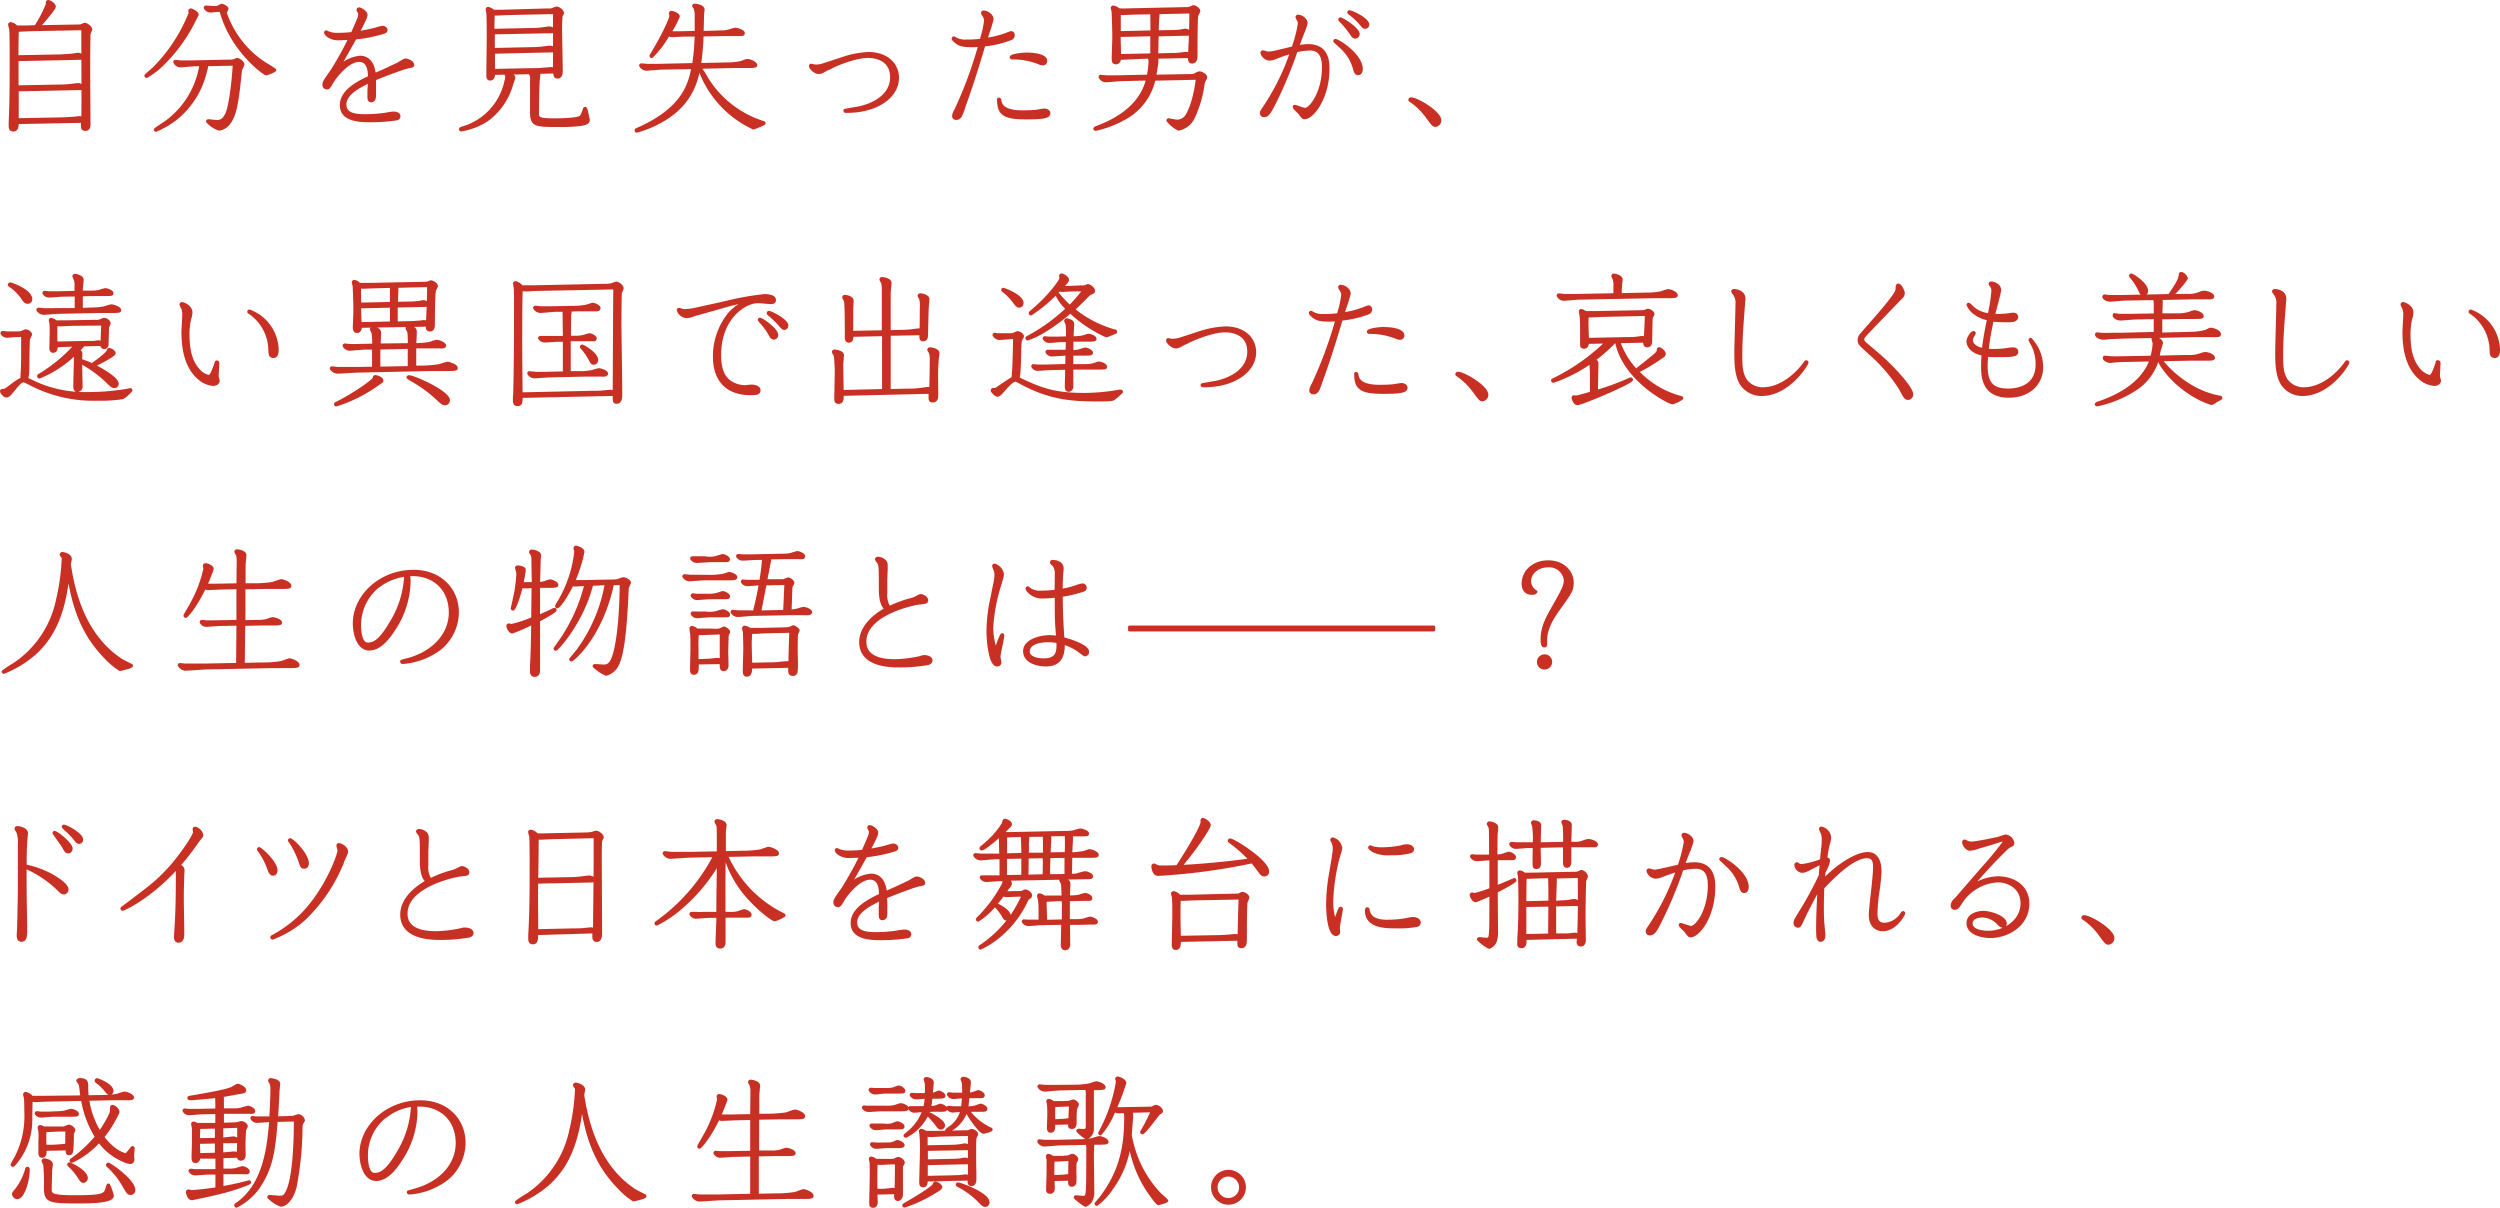 <svg xmlns="http://www.w3.org/2000/svg" viewBox="0 0 485.5 234.55"><defs><style>.a{fill:#c83024;stroke:#c83024;stroke-linecap:round;stroke-linejoin:round;stroke-width:0.55px;}</style></defs><title>story_lead_sp</title><path class="a" d="M6.93,5.16A25.37,25.37,0,0,0,9.16.87c0-.43,0-.59.22-.59s1.18.51,1.18,1-2.69,3.49-3,3.89l7-.13A8.68,8.68,0,0,0,15.66,5c.13,0,.67-.3.8-.3.38,0,1.18.65,1.18,1a6.5,6.5,0,0,1-.32.81c-.05.37-.08,5.77-.08,7.27,0,1.19.06,9.53.06,10.31,0,.33,0,1.05-.7,1.05S16,24.84,16,23.58l-12.64.24c0,.57,0,1.45-.78,1.45-.62,0-.62-.54-.62-.86,0-.13,0-.43,0-.59.13-3,.19-5.77.19-11.62,0-1.16,0-5.7-.08-6.47,0-.14-.22-.81-.22-.94a.22.22,0,0,1,.22-.22,1.9,1.9,0,0,1,1.12.65H5.19ZM3.36,23.23l8.4-.16c.68,0,1.67-.08,2.29-.11.21,0,1.2-.13,1.42-.13a1.68,1.68,0,0,1,.59.16c.05-1.48.05-3.09,0-17.4l-9.85.19c-.3,0-2.29.11-2.47.11a.93.93,0,0,1-.33-.06C3.33,6.42,3.33,8,3.31,11l8.29-.16c.14,0,1.13-.05,2.15-.13.22,0,1.21-.19,1.42-.19s.84.21.84.56-.11.24-1,.27l-11.68.24v5.26l8.29-.16c.14,0,1.13,0,2.15-.13.22,0,1.21-.16,1.42-.16s.84.19.84.54-.11.26-1,.29l-11.66.24Z"/><path class="a" d="M37.05,1.91c.16,0,1.26.49,1.26.94a9.69,9.69,0,0,1-.51,1,31.4,31.4,0,0,1-6.2,8.62,15.43,15.43,0,0,1-3.12,2.39.16.16,0,0,1-.16-.16c0-.08,1.24-1.13,1.48-1.34a31.63,31.63,0,0,0,7.14-10.9c0-.06-.11-.3-.11-.35A.24.24,0,0,1,37.05,1.91ZM38,12.6c-.48,0-2.6.21-3,.21a1.3,1.3,0,0,1-1.08-.75.16.16,0,0,1,.16-.16c.16,0,.92.11,1,.11.62,0,1.69,0,1.93,0l7.49-.16a3,3,0,0,0,.92-.08,4.29,4.29,0,0,1,.59-.24c.43,0,1.18.61,1.18,1a8,8,0,0,1-.46,1c0,.1-.35,3.19-.4,3.73-.51,4.05-1,5.58-1.88,6.68a2.94,2.94,0,0,1-1.88,1.16,5.31,5.31,0,0,1-2.28-1.51.16.16,0,0,1,.16-.16c.27,0,1.4.16,1.61.16.86,0,1.48-.37,2-1.55.48-1,1.15-4.89,1.42-9.56l-5.51.11a.9.9,0,0,1,.16.48s-.26,1-.29,1.1a16.56,16.56,0,0,1-5.83,9,17.9,17.9,0,0,1-3.7,2.14.15.15,0,0,1-.16-.13c0-.11,1.63-1.15,2-1.4A16.9,16.9,0,0,0,39,12.57ZM40.91,2.16a1.14,1.14,0,0,1-1.07-.65c0-.05,0-.16.19-.16s1.07.08,1.26.08a4.93,4.93,0,0,0,.8,0c.19,0,.86-.43,1-.43s1,.41,1,.7-.35.62-.35.73a19,19,0,0,0,7.82,10,17.4,17.4,0,0,1,1.82,1.16c0,.21-1.61.78-1.69.78-.3,0-6.77-4.57-8.81-12.33C42.58,2,41.18,2.16,40.91,2.16Z"/><path class="a" d="M71.75,15.82C70,16.68,67,18.1,67,20.28s2.52,2.17,4.24,2.17a28.51,28.51,0,0,0,3.68-.29,13.27,13.27,0,0,1,1.45-.22c.4,0,1.12.08,1.12.65a.51.51,0,0,1-.43.51,36.26,36.26,0,0,1-5.2.37c-2.39,0-5.59-.24-5.59-3.06S69.76,15.9,71.73,15c0-1.15-.14-3.25-2-3.25-2.12,0-4.56,3.06-5.18,4.11s-.72,1.24-1.1,1.24a.61.61,0,0,1-.56-.67c0-.46.16-.68,1.58-2.72a64.17,64.17,0,0,0,3.46-6.23c-.64,0-1.31.06-1.95.06a3.4,3.4,0,0,1-2.26-.57c-.21-.16-.51-.4-.51-.67a.14.14,0,0,1,.13-.13.71.71,0,0,1,.25.11,4.55,4.55,0,0,0,2,.37,25.94,25.94,0,0,0,2.82-.16c.46-1,1.21-2.76,1.32-3.09a2.73,2.73,0,0,0,.1-.64,1.09,1.09,0,0,0-.18-.54c-.14-.19-.14-.24-.14-.29a.2.2,0,0,1,.19-.22c.4,0,1.4.65,1.4,1.21a2.43,2.43,0,0,1-.3.91l-.19.4c-.24.54-.67,1.32-1.07,2.1,1.23-.19,2.23-.4,3.43-.7a10.78,10.78,0,0,1,1.3-.35c.26,0,.72.19.72.57,0,.21-.21.35-.35.4a27.79,27.79,0,0,1-5.66,1.15c-.86,1.53-2.18,3.87-3.28,5.8A6.74,6.74,0,0,1,69.9,11.1c2.44,0,2.74,2.65,2.82,3.4l2-.88,2-.94.46-.21.4-.22a6.31,6.31,0,0,1,1.1-.62c.46,0,1.48.38,1.48,1,0,.21-.08.24-.86.37s-4.27,1.42-6.55,2.36c0,.41,0,.84,0,1.62v1.31c0,.59,0,1.29-.7,1.29-.37,0-.42-.32-.42-.91l0-1.21Z"/><path class="a" d="M106.32,1.91a2.73,2.73,0,0,0,1-.08,5.47,5.47,0,0,1,.75-.29c.38,0,1.18.53,1.18,1,0,.11-.29.6-.29.7,0,.33-.08,1.21-.08,2,0,1.34.13,7.28.13,8.48,0,.35,0,1.27-.75,1.27-.56,0-.54-.6-.51-1l-3.33.08a.49.49,0,0,1,.24.43c0,.21-.13,1.15-.13,1.34-.06,1.16-.14,4.19-.14,6,0,1.16.14,1.42,3.36,1.42.7,0,4.29-.05,4.94-.51.27-.18.43-.51.78-1.53,0-.13.08-.18.16-.18s.19.13.24.4.4,1.74.4,1.82c0,.51-.32.73-1.47.92a29.38,29.38,0,0,1-4.17.21c-4.69,0-5.42,0-5.42-2.66,0-1,0-5.26,0-6.14a2,2,0,0,0-.34-1.45l-4.14.08c.13.05,1.08.4,1.08.88a9.19,9.19,0,0,1-.38,1.1,12.86,12.86,0,0,1-4.86,7.12,13.11,13.11,0,0,1-5,1.93.15.15,0,0,1-.16-.16c0-.11.1-.16.29-.22a12,12,0,0,0,8.54-9.15,3.37,3.37,0,0,0,.16-.78c0-.11-.14-.48-.14-.56s.06-.11.08-.16l-2.47.05c0,.29,0,1.1-.69,1.1-.46,0-.46-.46-.46-.89,0-1.15.08-6.25.08-7.27,0-.46,0-4-.08-4.62,0-.13-.13-.64-.13-.75a.21.21,0,0,1,.21-.22,2,2,0,0,1,1,.54c.51,0,1.88,0,1.93,0ZM95.85,10.16c0,.94,0,2.63,0,3.49l7.46-.14c.4,0,1.59,0,2-.08l1.69-.13a1.3,1.3,0,0,1,.67.16v-11l-9,.19c-.35,0-2.07.11-2.44.11a1.22,1.22,0,0,1-.41-.06c-.05.54-.08,2.61-.08,3.17l7.39-.16c.51,0,1.18,0,1.72-.08.24,0,1.55-.22,1.85-.22s.83.19.83.51-.11.25-1,.27L95.82,6.4c0,.83,0,2.6,0,3.19l7.41-.16c.11,0,.89,0,1.72-.08.24,0,1.56-.21,1.85-.21s.84.18.84.51-.11.24-1,.26Z"/><path class="a" d="M139.9,6.18A5.7,5.7,0,0,0,141.54,6a11.73,11.73,0,0,1,1.23-.35c.38,0,1.59.38,1.59.75s-.11.3-1.05.33l-2.42,0h-.18l-4.35.08a47.71,47.71,0,0,1-.49,5.7l5.24-.11a12.78,12.78,0,0,0,2.76-.27c.22-.05,1-.4,1.24-.4.64,0,1.69.53,1.69.94,0,.26-.86.26-1.21.26-.83,0-2,0-2.82,0l-7,.16C135.18,16.09,134,21,127,24.25a20.66,20.66,0,0,1-3.33,1.24c-.05,0-.16-.08-.16-.16s.11-.17.16-.19c9.24-4,10.26-9,10.88-12l-6.07.11c-.48,0-2.6.21-3,.21a1.34,1.34,0,0,1-1.08-.72.15.15,0,0,1,.16-.16c.16,0,.92.08,1.08.1.59,0,1.74,0,1.9,0l7.15-.16a42.68,42.68,0,0,0,.48-5.69l-2.23,0c-.38,0-2.12.11-2.47.11a1.68,1.68,0,0,1-.67-.19A19.05,19.05,0,0,1,126.56,11a.17.17,0,0,1-.16-.17s.77-1.31.91-1.55c1.56-2.69,2.95-5.56,2.95-6.26,0-.08-.08-.38-.08-.43a.22.22,0,0,1,.22-.21c.24,0,1.34.37,1.34.83a20.79,20.79,0,0,1-1.67,3.14h1.83l3.28-.08c0-1,0-2,0-3.06a4.37,4.37,0,0,0-.16-1.48c0-.11-.32-.51-.32-.59A.22.22,0,0,1,135,1c.19,0,1.56.16,1.56.88,0,.16-.11.86-.11,1s0,.38-.08,3.41ZM136,13.24a19.16,19.16,0,0,1,1.31,2.07,19.92,19.92,0,0,0,10.9,8.46c.08,0,.19.05.19.19s-2,.91-2.09.91a20,20,0,0,1-5.32-3.6,20.11,20.11,0,0,1-5.15-7.87A.16.16,0,0,1,136,13.24Z"/><path class="a" d="M160.94,13.3c-.16,0-.91.45-1.07.53a1.73,1.73,0,0,1-.94.27c-.59,0-1.56-.86-1.56-1.29a.15.15,0,0,1,.16-.16,1.73,1.73,0,0,1,.46.11,2.61,2.61,0,0,0,.48.05,4.66,4.66,0,0,0,1.48-.26l3.46-1.13a18.35,18.35,0,0,1,5.21-1.05c3.65,0,5.69,2.15,5.69,4.75,0,3.63-4,6.53-9.88,6.53-.27,0-.35,0-.35-.14s0-.08.06-.1,1.58-.3,2.41-.43,6.58-1.35,6.58-6c0-2.87-2.17-4-4.62-4-2.28,0-5.74,1.39-7.09,2.07Z"/><path class="a" d="M187.05,21.24c-.45,1.29-.67,1.78-1.39,1.78a.48.48,0,0,1-.49-.51,3.26,3.26,0,0,1,.46-1.19,79.9,79.9,0,0,0,4.62-12.51,12.23,12.23,0,0,1-1.72.08c-1.8,0-2.5-.29-3.33-1.18a.35.35,0,0,1-.11-.21c0-.06.06-.16.14-.16a.7.7,0,0,1,.29.16,4,4,0,0,0,2.23.45,19.68,19.68,0,0,0,2.77-.16A19.52,19.52,0,0,0,191.38,4a1.77,1.77,0,0,0-.3-.94,1.79,1.79,0,0,1-.29-.54.2.2,0,0,1,.18-.21c.7,0,1.7.64,1.7,1.42a4.64,4.64,0,0,1-.25.92l-.18.67L192,6c-.21.62-.24.73-.53,1.64a19.36,19.36,0,0,0,4-1,5.55,5.55,0,0,1,.89-.32c.21,0,.43.13.43.51a.73.73,0,0,1-.41.67,20.6,20.6,0,0,1-5.29,1.26c-1.85,6.18-2.68,8.62-3.81,11.76Zm7-2c.1,0,.13.16.18.46.35,2,3.42,2,4.44,2,1.31,0,2.33-.08,2.52-.1.46-.08,1.42-.25,1.69-.25s.83.19.83.65c0,.78-1.47.91-4.43.91-3.89,0-5.37-.56-5.37-3.41C193.87,19.34,193.87,19.23,194,19.23Zm5.5-8.75c.62,0,3.55.1,3.55,1.37a.56.56,0,0,1-.6.56,2.28,2.28,0,0,1-.83-.24,13.82,13.82,0,0,0-5.13-.91.16.16,0,0,1-.18-.16C196.32,10.83,198.09,10.48,199.51,10.48Z"/><path class="a" d="M217.44,11.36c-.06.86-.65.86-.73.86-.54,0-.54-.4-.54-1s.11-3.28.11-3.9c0-1.85-.11-4.59-.13-5,0-.11-.16-.65-.16-.78a.21.21,0,0,1,.21-.19,2.21,2.21,0,0,1,1.07.54,19.16,19.16,0,0,0,2.15,0l10.9-.24a1.92,1.92,0,0,0,.76-.08,5.65,5.65,0,0,1,.67-.29c.34,0,1.07.48,1.07.88,0,.14-.38.75-.4.92-.14.88-.14,6.57-.14,7.84,0,.21,0,1.15-.78,1.15-.56,0-.53-.56-.53-1.07l-6.66.13a.72.72,0,0,1,.4.59,28.56,28.56,0,0,1-.46,3.06l7-.13a1.46,1.46,0,0,0,.93-.22c.52-.27.6-.29.78-.29.49,0,1.21.51,1.21.88,0,.16-.08.27-.27.57a1.92,1.92,0,0,0-.24.7,21.8,21.8,0,0,1-1.85,6.41,4,4,0,0,1-2.93,2.39,6.09,6.09,0,0,1-2.09-1.69.17.17,0,0,1,.16-.16c.08,0,1.34.27,1.61.27a2.27,2.27,0,0,0,1.61-.67c.7-.73,1.85-3.36,2.34-7.63l-8.38.19a11.44,11.44,0,0,1-6,7.73,19.64,19.64,0,0,1-5.35,2c-.13,0-.18-.08-.18-.13s.08-.16.24-.22c8.29-3,9.61-7.86,10-9.42l-5.13.13c-.43,0-2.52.22-3,.22a1.34,1.34,0,0,1-1.1-.75.15.15,0,0,1,.16-.16l1.12.1c.52,0,1.53,0,1.86,0l6.23-.13a19.18,19.18,0,0,0,.35-3c0-.06-.19-.59-.19-.67Zm6.22-8.86-3.22.06c-.27,0-2.33.1-2.47.1a1.19,1.19,0,0,1-.59-.16c0,.94,0,2.55,0,3.82l6.31-.14Zm0,8.14c0-.54,0-3.25,0-3.87l-6.31.14c0,.37.09,3.65.09,3.86Zm4-.08c.35,0,.92,0,1.29-.06.19,0,1.18-.16,1.4-.16a2,2,0,0,1,.64.19c.25-4.11.25-6.63.25-8.19l-6.5.14a.57.57,0,0,1,.16.4c0,.13-.05.75-.08.89,0,.64-.06,1.18-.06,2.39l2.9-.06A14.63,14.63,0,0,0,229.3,6a7,7,0,0,1,.94-.16c.16,0,.81.21.81.56s-.08.24-1,.27l-5.31.13c0,.54-.08,3.25-.08,3.84Z"/><path class="a" d="M245.51,20.87a45.1,45.1,0,0,0,5.29-10.71,24.21,24.21,0,0,0-2.61.86l-.61.24a3.41,3.41,0,0,1-1.08.24,1.71,1.71,0,0,1-1.45-1.24.21.21,0,0,1,.22-.21c.13,0,.8.24.94.24a9.2,9.2,0,0,0,1.9-.29l3-.73a27.9,27.9,0,0,0,1.21-4.64,2.46,2.46,0,0,0-.13-.65,3.55,3.55,0,0,1-.33-.64.24.24,0,0,1,.22-.22c.59,0,1.58.62,1.58,1.37a7.33,7.33,0,0,1-.32,1.1l-.24.59-.22.54c-.16.43-.45,1.18-.88,2.36a12.23,12.23,0,0,1,2.07-.24c3.84,0,3.84,3.38,3.84,4.54,0,5.61-3,9.5-4.57,9.5-.32,0-.48-.24-.91-.86-.14-.21-1.1-1-1.1-1.23s.08-.14.19-.14,1.61.57,1.93.57C254.5,21.22,257,18,257,13c0-1.64-.46-3.46-2.55-3.46a12.83,12.83,0,0,0-2.72.34,82,82,0,0,1-4.53,10.74c-.75,1.35-1.05,1.86-1.72,1.86a.51.51,0,0,1-.54-.51c0-.14,0-.3.3-.68Zm18.87-7.47c0,.49-.18.92-.64.92-.3,0-.51-.22-.65-.73a8.67,8.67,0,0,0-2.2-4c-.27-.3-1.69-1.53-1.69-1.61a.15.15,0,0,1,.11-.14C260,7.87,264.38,10.75,264.38,13.4Zm-4.11-9.74c.49,0,3.5,2,3.5,2.92a.62.62,0,0,1-.57.65.76.76,0,0,1-.59-.38,20.38,20.38,0,0,0-1.93-2.47c-.43-.4-.51-.51-.51-.61A.11.11,0,0,1,260.27,3.66Zm1.78-1.4c.43,0,3.59,1.45,3.59,2.53a.55.55,0,0,1-.53.53c-.19,0-.32-.08-.54-.32a13.15,13.15,0,0,0-2.33-2.28s-.33-.24-.33-.32A.15.15,0,0,1,262.05,2.26Z"/><path class="a" d="M274,19.18c1.21,0,5.63,2.66,5.63,4.19a1,1,0,0,1-.86,1c-.42,0-.56-.22-1.87-2a13,13,0,0,0-2.9-2.76c-.19-.11-.22-.16-.22-.24S273.88,19.18,274,19.18Z"/><path class="a" d="M4.38,65.17l-1.07,0c-.3,0-1.61.14-1.88.14a1.11,1.11,0,0,1-1.07-.59.16.16,0,0,1,.16-.17c.16,0,.8.08.91.08s1,0,1.18,0h1a1.44,1.44,0,0,0,.53-.08c.14,0,.7-.32.81-.32.4,0,1,.37,1,.75a7,7,0,0,1-.38.78c-.11.4-.13,5.26-.16,6.25a8.08,8.08,0,0,1-.22,1.59c.33.1,1.67.77,2,.91a23.38,23.38,0,0,0,9.64,1.9,46.14,46.14,0,0,0,7.44-.56c.16,0,.89-.19,1-.19s.18,0,.18.16a7.82,7.82,0,0,1-1.63,1.43,27.39,27.39,0,0,1-4.83.29,26.43,26.43,0,0,1-13.13-3C4.89,74.05,4.81,74,4.6,74c-.57,0-.75.21-2.45,2.28-.24.27-.56.65-.94.65S.28,76.17.28,76s.08-.19.24-.19c.45,0,.59-.11,1.79-1a9.15,9.15,0,0,1,1.91-1.23c.11-1.75.16-3,.16-4.59ZM6,58.1a.6.6,0,0,1-.62.62c-.46,0-.67-.32-1-.83a9.25,9.25,0,0,0-2.47-2.44s-.11-.08-.11-.17a.18.18,0,0,1,.16-.16C2.29,55.12,6,56.49,6,58.1Zm8.78,2V57.3L12,57.35c-.35,0-2,.16-2.42.16a1.15,1.15,0,0,1-1.07-.59.17.17,0,0,1,.16-.16,7.65,7.65,0,0,1,.78.08l1.53,0,3.76-.08V55.66a3.59,3.59,0,0,0-.14-1.4,4.18,4.18,0,0,1-.27-.61.21.21,0,0,1,.24-.19c.27,0,1.4.27,1.4.86,0,.27-.16,1.61-.16,1.91v.48l1.77,0a8.12,8.12,0,0,0,1.67-.13,8.25,8.25,0,0,1,1.2-.35c.27,0,1.32.32,1.32.72,0,.24-.11.27-1.18.27l-2.47,0-2.31.05,0,2.79L17.54,60a16.26,16.26,0,0,0,2.76-.24,10.38,10.38,0,0,1,1.27-.38c.51,0,1.69.43,1.69.86,0,.22-.11.22-1,.27l-3.09,0-7.73.16c-.43,0-2.52.19-3,.19a1.38,1.38,0,0,1-1.1-.67.18.18,0,0,1,.16-.17l.81.09c.7.05,1.77,0,2.17,0Zm-3.84,7.06c0,.35,0,1.08-.62,1.08-.46,0-.46-.46-.46-.81s.06-2.33.06-2.74,0-1.47-.06-2c0-.08-.11-.4-.11-.49A.21.21,0,0,1,9.91,62a1.73,1.73,0,0,1,.92.48c.8,0,2.06,0,2.22,0l5.46-.1a2.59,2.59,0,0,0,1-.11A2.27,2.27,0,0,1,20.2,62c.37,0,1,.35,1,.8,0,.14-.3.7-.3.83,0,.38-.08,2.5-.08,3,0,.29,0,.88-.56.88a.5.5,0,0,1-.51-.61L16.22,67c-.51.56-.64.72-1,1.07.16.08.51.24.51.59,0,.08-.05,1.08-.05,1.29.83.3,1.58.57,2.2.86C20.22,69.17,21,68.31,21,68.12s.11-.27.19-.27c.27,0,1,.38,1,.75s-2.71,1.8-4,2.39c1.74.83,4.59,2.58,4.59,3.52a.56.56,0,0,1-.54.59c-.4,0-.75-.32-1.42-1a23.55,23.55,0,0,0-5.15-3.74c0,.73.1,4,.1,4.65a.75.75,0,0,1-.75.83c-.51,0-.51-.59-.51-.83,0-1,.14-5.48.14-6.39a21.61,21.61,0,0,1-7,4.62.15.15,0,0,1-.16-.16c0-.11,0-.16.19-.25a30.25,30.25,0,0,0,7-5.8Zm5.48-.67c.32,0,1.26,0,1.58,0,.16,0,1-.13,1.13-.13a2.16,2.16,0,0,1,.67.18c.1-2.63.1-2.71.13-3.59L14.08,63c-.38,0-2.1.11-2.45.11a1.67,1.67,0,0,1-.72-.19c-.06.72-.08,2.77,0,3.68Z"/><path class="a" d="M42.18,70.29c.1,0,.13.11.13.25s-.11,2.09-.11,2.28a2.08,2.08,0,0,0,.06.59,3.17,3.17,0,0,1,.13.51c0,.56-.62.75-1,.75a4.74,4.74,0,0,1-2.71-1.18c-1.56-1.32-3.17-3.79-3.17-9,0-.48.16-2.9.16-3.43a3.29,3.29,0,0,0-.21-1.21,3.2,3.2,0,0,1-.33-.73.21.21,0,0,1,.22-.18c.37,0,1.75.67,1.75,1.71a4.66,4.66,0,0,1-.25,1.29,13.09,13.09,0,0,0-.32,3.15c0,3.81,1,5.63,2,6.76a3.75,3.75,0,0,0,2,1.24c.54,0,.94-1.27,1.43-2.66A.15.15,0,0,1,42.18,70.29Zm10.2-2.47a8.92,8.92,0,0,0-3.63-6.9c-.4-.27-.45-.29-.45-.37a.14.14,0,0,1,.16-.16,8.28,8.28,0,0,1,5.39,7.51c0,.27,0,1.35-.72,1.35S52.41,68.74,52.38,67.82Z"/><path class="a" d="M79.48,66.91a23.26,23.26,0,0,0-.1-2.42c0-.13-.35-.64-.35-.77s.16-.22.27-.22,1.37,0,1.37.89c0,.4-.08,2.15-.11,2.52a18,18,0,0,0,2.63-.19c.27,0,1.34-.45,1.56-.45.59,0,1.61.48,1.61.85s-.86.27-1.21.27l-2.82,0-1.77,0c0,1.34,0,1.61,0,3.89l1.08,0A25.23,25.23,0,0,0,85.28,71c.27-.05,1.4-.48,1.64-.48s1.7.46,1.7.94c0,.19,0,.32-1.46.32H83.81l-14.1.3c-.67,0-3.57.21-4.16.21a1.54,1.54,0,0,1-1.23-.72.15.15,0,0,1,.16-.16c.1,0,1,.11,1.1.13.75,0,2,0,3.62,0l3.33-.06c0-1.29,0-3.3,0-3.86l-1.66,0c-.48,0-2.58.22-3,.22a1.28,1.28,0,0,1-1.07-.7.15.15,0,0,1,.13-.16l.81.08a20.23,20.23,0,0,0,2.2,0l2.6-.05a12.49,12.49,0,0,0-.1-2.28c0-.14-.33-.67-.33-.78s.17-.21.25-.21,1.37,0,1.37.88c0,.38-.08,2-.08,2.36Zm-5.31,7c0,.17-.06.19-.78.68a28.24,28.24,0,0,1-7.09,3.73,7,7,0,0,1-1,.32c-.11,0-.16,0-.16-.13a.18.18,0,0,1,.13-.17c4-2,7.22-4.48,7.33-4.8s.13-.43.29-.43S74.17,73.41,74.17,73.86ZM70,63.39c0,.19,0,1-.67,1-.4,0-.54-.38-.54-.75s.11-2.71.11-3.22c0-1.61-.11-4.19-.13-4.84a6.27,6.27,0,0,1-.17-.75.21.21,0,0,1,.19-.21,1.83,1.83,0,0,1,1,.59c.48,0,1.56,0,2.09,0L82.17,55a6.16,6.16,0,0,0,.89-.05,5.14,5.14,0,0,1,.61-.24c.33,0,1.1.45,1.1.86,0,.13-.37.75-.4.88-.16,1-.19,5.35-.19,6.55,0,.3,0,1.1-.67,1.1s-.53-.61-.53-.94Zm6-4.48c0-.46,0-2.77,0-3.28l-3.06.08-2.45.09a1.9,1.9,0,0,1-.62-.14c-.05.65-.05.91,0,3.38Zm0,3.79V59.47l-6.15.14c0,1,.06,2.25.11,3.22Zm3.46,8.67v-3.9l-5.87.14c0,1.13,0,1.42,0,3.86Zm.22-12.54c.7,0,1.24-.08,1.58-.11.17,0,.86-.16,1-.16s.8.22.8.51-.08.24-1,.27l-5.1.11c0,.56,0,.83,0,3.25l2.66-.06c.4,0,1.48-.08,1.88-.11.13,0,.7-.1.8-.1a2,2,0,0,1,.7.19c.11-2.37.22-4.76.22-7.15l-6.37.16a.64.64,0,0,1,.25.49c0,.45-.09,2.39-.09,2.76Zm7.41,18.93a.65.65,0,0,1-.67.67c-.4,0-.54-.14-1.42-.94a26.13,26.13,0,0,0-4.92-3.63,4.41,4.41,0,0,1-.86-.56.17.17,0,0,1,.19-.16C80.37,73.14,87.11,76.12,87.11,77.76Z"/><path class="a" d="M101.22,77c0,1.08,0,1.59-.75,1.59-.51,0-.59-.43-.59-.76s0-.85.06-1.42c.13-4.62.16-11.73.16-17.69,0-.32,0-2.5-.06-2.82,0-.13-.13-.7-.13-.83a.19.19,0,0,1,.21-.19c.19,0,1,.37,1.13.8.3,0,.81,0,2.18,0l14-.29a5.62,5.62,0,0,0,1.32-.11,8.11,8.11,0,0,1,.91-.32c.43,0,1.18.64,1.18,1,0,.16-.32.78-.35.94s-.08,2.93-.08,6.23c0,1.45.16,11.19.16,13.32,0,.61,0,1.69-.8,1.69-.51,0-.51-.14-.51-1.53Zm13.67-.83c.54,0,1.69,0,2.23-.08.21,0,1.26-.13,1.48-.13a1.67,1.67,0,0,1,.67.18c0-3.22.08-17.34.1-20.21l-14.92.29c-.41,0-2.1.11-2.45.11a1.7,1.7,0,0,1-.75-.19c-.11,1.69-.11,8.73-.11,10.55,0,1.56.06,8.38.08,9.78Zm-4.35-15.92c.08.11.19.21.19.35s-.08.48-.08.59-.05,3.33-.05,4.29l1,0a8.37,8.37,0,0,0,1.67-.14,8.41,8.41,0,0,1,1.2-.35c.25,0,1.13.35,1.13.73s-.29.27-.88.27l-2.66,0-1.5,0c0,.24,0,3.49,0,6.36l1.72,0a12.38,12.38,0,0,0,2.76-.22,9.27,9.27,0,0,1,1.26-.35c.32,0,1.51.35,1.51.78s-.92.3-1.21.3c-.89,0-2,0-2.85,0l-7,.16c-.43,0-2.53.18-3,.18a1.29,1.29,0,0,1-1.07-.67c0-.11,0-.16.13-.16s1,.08,1.18.11.54,0,1.83,0l3.76-.08V66.1l-1.29,0c-.35,0-2,.14-2.42.14a1.2,1.2,0,0,1-1.1-.57.16.16,0,0,1,.16-.16l.59,0c.27,0,.54,0,1.72,0l2.34,0c0-.75-.06-4.27-.06-5.23l-1.63,0c-.43,0-2.53.22-3,.22a1.33,1.33,0,0,1-1.08-.7.15.15,0,0,1,.14-.16c.16,0,.91.11,1.07.11.7,0,1.83,0,1.94,0l4.45-.08a12.78,12.78,0,0,0,2.55-.25,8.67,8.67,0,0,1,1.16-.35c.27,0,1.23.38,1.23.78s-.61.33-.91.33l-3.14,0Zm2.53,6.93c.1,0,2.81,1.45,2.81,2.71a.6.6,0,0,1-.59.67c-.26,0-.35-.08-.75-.83A11.44,11.44,0,0,0,113,67.53c-.08-.11-.11-.11-.11-.16A.15.15,0,0,1,113.07,67.21Z"/><path class="a" d="M148.55,58.7a13.08,13.08,0,0,0-1.42-.09c-2.5,0-7.36,3.12-7.36,10.34,0,2.66.67,4,1.5,4.81a5.12,5.12,0,0,0,3.47,1.31c.18,0,1-.11,1.18-.11.64,0,1.5.22,1.5.84s-.59.67-1.69.67c-3.89,0-7-2-7-7.2a13,13,0,0,1,3.08-8.54,10.76,10.76,0,0,1,3.39-2.33,54.17,54.17,0,0,0-5.43,1.34L135.31,61c-.13,0-.8.27-1,.32a3.22,3.22,0,0,1-1,.19,1.91,1.91,0,0,1-1.61-1.26.18.18,0,0,1,.19-.19,3,3,0,0,1,.46.14,1.54,1.54,0,0,0,.67.1A10.78,10.78,0,0,0,135.2,60L141,58.72a52,52,0,0,1,7.57-1.34c.46,0,1.85.11,1.85.88,0,.6-.64.54-1.26.49Zm-1,3.27c.49,0,3.31,2.09,3.31,3.06a.62.62,0,0,1-.57.65.72.72,0,0,1-.59-.41A13.58,13.58,0,0,0,148,62.8a4.12,4.12,0,0,1-.57-.7A.15.15,0,0,1,147.55,62Zm1.75-1.32c.46,0,3.52,1.56,3.52,2.58a.54.54,0,0,1-.51.57c-.24,0-.4-.19-.62-.43a18.94,18.94,0,0,0-2.28-2.26c-.16-.13-.24-.21-.24-.29A.16.16,0,0,1,149.3,60.65Z"/><path class="a" d="M163.57,76.6c0,.78.06,1.56-.72,1.56-.56,0-.56-.48-.56-.67,0-.7.08-3.76.08-4.38a31.1,31.1,0,0,0-.16-4,7.54,7.54,0,0,1-.38-.75.22.22,0,0,1,.24-.21c.11,0,1.56.13,1.56.88,0,.08-.06.51-.06.62,0,.37-.08.83-.08,1.15,0,.84.06,4.46.08,5.21l8-.19V65l-6.1.14c0,.45,0,1.13-.62,1.13-.45,0-.51-.38-.51-.7,0-1.16,0-6.37-.16-7.06,0-.14-.35-.65-.35-.75s.08-.22.24-.22c.35,0,1.43.24,1.43.86,0,.3-.08,1.5-.08,1.75,0,2.73,0,2.89,0,4.37l6.1-.11V56.28a4.76,4.76,0,0,0-.14-1.4,4.36,4.36,0,0,1-.32-.59.21.21,0,0,1,.24-.21c.13,0,1.56.16,1.56.88,0,.3-.16,1.64-.16,1.91v7.52l2.33-.06c.94,0,2-.1,2.1-.13s1.26-.16,1.47-.16l.25,0c.05-1.74.05-3.75.05-4.24a5.3,5.3,0,0,0-.13-1.77,3.63,3.63,0,0,1-.3-.59.24.24,0,0,1,.24-.21c.35,0,1.51.26,1.51.88,0,.22-.11,1.13-.11,1.32-.06.91-.14,4.61-.16,5.58,0,.3,0,1-.68,1-.45,0-.45-.37-.45-.69v-.49c-.16,0-.22,0-.4,0l-5.72.11V75.82l3.94-.08c.3,0,1.19,0,1.72-.1.3,0,1.59-.22,1.86-.22a1.48,1.48,0,0,1,.51.16c.05-1.64.1-4,.1-5.66a3.77,3.77,0,0,0-.16-1.4c0-.11-.32-.51-.32-.59a.23.23,0,0,1,.24-.21c.4,0,1.58.24,1.58.88,0,.14-.1.73-.1.83a37.14,37.14,0,0,0-.16,4.46c0,.51.05,2.9,0,3.25a.76.76,0,0,1-.8.75c-.48,0-.51-.37-.51-.67,0-.13,0-.29,0-1a6,6,0,0,1-.64,0Z"/><path class="a" d="M196.56,65.57l-2.47.19a1.32,1.32,0,0,1-1.07-.7.15.15,0,0,1,.13-.16,2.78,2.78,0,0,1,.49.08c.48,0,1.07,0,1.42,0a6.87,6.87,0,0,0,.78,0h.48a1.13,1.13,0,0,0,.59-.1,3.44,3.44,0,0,1,.67-.3c.32,0,1,.35,1,.75,0,.16-.4.67-.4.81-.22,1.13-.08,6.44-.48,7.33,4.08,1.93,6.65,3.11,12.83,3.11a39,39,0,0,0,6.87-.64l.22,0c.16,0,.19.11.19.16a11.1,11.1,0,0,1-1.35,1.21c-.4.32-.56.38-3.27.38-5.16,0-9.37-.33-15-3.39-.73-.4-.81-.43-1-.43-.62,0-1.37.86-2.58,2.23-.35.38-.64.67-.94.67s-1-.75-1-.94a.19.19,0,0,1,.21-.21,1.32,1.32,0,0,0,.59-.08c.14-.08,2.69-1.85,3.22-2.1.22-1.36.3-6.17.32-7.89Zm1.94-6.71a.56.56,0,0,1-.57.61c-.32,0-.51-.24-.89-.72a10.55,10.55,0,0,0-2.25-2.31.13.13,0,0,1-.08-.13c0-.11.08-.14.16-.14S198.5,57.43,198.5,58.86Zm11.67-3.17a2.43,2.43,0,0,0,.49,0,3.47,3.47,0,0,1,.59-.24c.4,0,1.13.62,1.13,1s-.27.37-.43.45a2,2,0,0,0-.73.51c-.89.91-2,2-2.74,2.69a21.57,21.57,0,0,0,8,4.16c.11,0,.19,0,.19.16s-.08.13-.22.19-1.45.62-1.58.62a13,13,0,0,1-2-1,23.23,23.23,0,0,1-5-3.68,34.43,34.43,0,0,1-5.29,3.87,16.38,16.38,0,0,1-3,1.42.16.16,0,0,1-.17-.16c0-.11.08-.13.17-.19a34.59,34.59,0,0,0,7.67-5.53,9.21,9.21,0,0,1-2-2.65.16.16,0,0,1,.17-.17c.08,0,.1.06.16.08a23.07,23.07,0,0,0,2.17,2.31,30.72,30.72,0,0,0,2.79-3.22l-1.87,0-2.45.11a1.53,1.53,0,0,1-.51-.11,28.58,28.58,0,0,1-5.5,4.67.15.15,0,0,1-.16-.16.17.17,0,0,1,.08-.16,35.4,35.4,0,0,0,3.6-3.44c2-2.31,2.28-3,2.28-3.22,0,0-.06-.35-.06-.4a.22.22,0,0,1,.22-.22c.21,0,1.15.49,1.15.94,0,.19,0,.27-1.12,1.48.56,0,.83,0,1.44,0Zm-2.9,10.47h-1c-.41,0-2.1.16-2.42.16a1.14,1.14,0,0,1-1.1-.59.16.16,0,0,1,.16-.16c.13,0,.67.08.78.08h1.53l2.06-.06a24.47,24.47,0,0,0-.05-2.49c0-.14-.29-.67-.29-.81a.24.24,0,0,1,.21-.21c.08,0,1.18.24,1.18.75,0,.16-.11,2.31-.11,2.74a10.38,10.38,0,0,0,2-.14,10.63,10.63,0,0,1,1.19-.34c.37,0,1.26.37,1.26.69,0,.16,0,.3-1.29.3-.75,0-1.61,0-2.39,0l-.81,0v2.18a5.69,5.69,0,0,0,1.56-.19,7.86,7.86,0,0,1,1-.3c.38,0,1.24.41,1.24.7s-.14.32-1.29.32c-.75,0-1.77,0-2.53,0v2.2l2.45,0a7.52,7.52,0,0,0,1.63-.16c.35-.08,1.05-.35,1.21-.35.38,0,1.26.4,1.26.72s-.1.27-1.12.3l-2.36,0h-.19l-2.88,0v3.68c-.08.43-.35.64-.61.64-.49,0-.49-.54-.49-.86s.06-2.82.08-3.43l-3.11.08c-.38,0-2.07.13-2.42.13a1.09,1.09,0,0,1-1.07-.59.15.15,0,0,1,.13-.16c.08,0,.68.08.78.08h1.56l4.13-.11.06-2.17c-.46,0-2.61.16-2.82.16a1.15,1.15,0,0,1-1.08-.59.16.16,0,0,1,.17-.16l.77,0c.38,0,1.1,0,1.53,0l1.43,0Z"/><path class="a" d="M230.3,66.59c-.16,0-.91.45-1.07.53a1.73,1.73,0,0,1-.94.27c-.59,0-1.56-.85-1.56-1.29a.15.15,0,0,1,.16-.16,1.73,1.73,0,0,1,.46.11,2.61,2.61,0,0,0,.48,0,4.66,4.66,0,0,0,1.48-.26l3.46-1.13a18.7,18.7,0,0,1,5.21-1c3.65,0,5.69,2.15,5.69,4.75,0,3.63-4,6.53-9.88,6.53-.27,0-.35,0-.35-.14s0-.08.06-.1,1.58-.3,2.41-.43,6.58-1.34,6.58-6c0-2.87-2.17-4-4.62-4-2.28,0-5.74,1.4-7.09,2.07Z"/><path class="a" d="M256.41,74.54c-.45,1.28-.67,1.77-1.39,1.77a.48.48,0,0,1-.49-.51,3.24,3.24,0,0,1,.46-1.18,80.16,80.16,0,0,0,4.62-12.52,12.23,12.23,0,0,1-1.72.08c-1.8,0-2.5-.29-3.33-1.18a.35.35,0,0,1-.11-.21c0-.06.06-.16.14-.16a.7.7,0,0,1,.29.16,4,4,0,0,0,2.23.46,17.87,17.87,0,0,0,2.77-.17,19.52,19.52,0,0,0,.86-3.81,1.77,1.77,0,0,0-.3-.94,1.74,1.74,0,0,1-.29-.53c0-.09.05-.22.18-.22.7,0,1.7.65,1.7,1.42a4.47,4.47,0,0,1-.25.92l-.18.67-.25.72c-.21.62-.24.73-.53,1.64a19.36,19.36,0,0,0,4.05-1.05,5.55,5.55,0,0,1,.89-.32c.21,0,.43.14.43.51a.73.73,0,0,1-.41.67A20.16,20.16,0,0,1,260.49,62c-1.85,6.18-2.68,8.62-3.81,11.76Zm7-2c.1,0,.13.16.18.46.35,2,3.42,2,4.44,2,1.31,0,2.33-.08,2.52-.1.46-.08,1.42-.24,1.69-.24s.83.18.83.64c0,.78-1.47.91-4.43.91-3.89,0-5.37-.56-5.37-3.41C263.23,72.63,263.23,72.52,263.37,72.52Zm5.5-8.75c.62,0,3.55.11,3.55,1.37a.56.56,0,0,1-.6.56,2.28,2.28,0,0,1-.83-.24,13.82,13.82,0,0,0-5.13-.91.16.16,0,0,1-.18-.16C265.68,64.12,267.45,63.77,268.87,63.77Z"/><path class="a" d="M283.12,72.47c1.21,0,5.64,2.66,5.64,4.19a1,1,0,0,1-.86,1c-.43,0-.57-.22-1.88-2a12.79,12.79,0,0,0-2.9-2.76c-.19-.11-.22-.16-.22-.24S283,72.47,283.12,72.47Z"/><path class="a" d="M313.55,66.37a31.16,31.16,0,0,1-4,3.52c.54.3.59.46.59.67,0,.51-.08,4.59-.1,5.45a49.15,49.15,0,0,0,6.36-2.33.93.93,0,0,1,.3-.11.17.17,0,0,1,.16.16c0,.56-9.67,4.67-10.53,4.67-.59,0-.86-1.1-.86-1.15a.21.21,0,0,1,.19-.22l.38.06c.32,0,2.52-.65,3-.78V74.4a38.45,38.45,0,0,0-.13-4.05,28.14,28.14,0,0,1-5.16,2.9,16.32,16.32,0,0,1-2.09.8.14.14,0,0,1-.16-.16c0-.11.05-.11.27-.21a39.39,39.39,0,0,0,10.25-7.25l-3.73.08c0,.16,0,.94-.65.94s-.48-.51-.51-.7c0-.38,0-2.28,0-2.71,0-.73,0-1.69-.08-2.45,0-.16-.16-1-.16-1.1a.2.2,0,0,1,.19-.21,1.67,1.67,0,0,1,.78.4c.56,0,1.58,0,2.2,0l8.32-.16a5.75,5.75,0,0,0,1.08-.08,2.07,2.07,0,0,1,.56-.21c.27,0,1,.37,1,.77,0,.11-.3.57-.32.68-.06.34-.11,3.78-.11,4.45,0,.27,0,1.05-.7,1.05-.53,0-.53-.48-.51-.91l-5,.1a15.4,15.4,0,0,0,3.33,5.53c4.24-3.33,4.27-3.43,4.29-3.78s.06-.43.22-.43,1,.54,1,1.07c0,.25-.48.57-.72.7A34.33,34.33,0,0,1,318,72.15a17.79,17.79,0,0,0,8.32,5c.27.08.3.08.3.19a5.65,5.65,0,0,1-1.8.91c-.67,0-9.42-4.45-10.9-11.84Zm.05-9.15V55.61a4.11,4.11,0,0,0-.13-1.4,3.54,3.54,0,0,1-.27-.59.19.19,0,0,1,.21-.21c.3,0,1.43.26,1.43.88,0,.27-.16,1.59-.16,1.91v1l5.23-.11a13.55,13.55,0,0,0,2.77-.27,8.86,8.86,0,0,1,1.26-.4c.51,0,1.61.49,1.61.92,0,.18-.14.26-1.1.29l-2.95,0-14.85.29c-.43,0-2.53.22-3,.22a1.27,1.27,0,0,1-1.07-.73c0-.1.05-.16.13-.16s.91.08,1.1.11h1.91Zm2.61,8.51c.51,0,1.12,0,1.63-.08.16,0,.92-.14,1.05-.14a1.5,1.5,0,0,1,.62.19c.16-3.11.16-3.46.19-4.62l-8.54.19c-.27,0-2.28.11-2.44.11a1.82,1.82,0,0,1-.46-.08c0,.19-.05,1.05-.05,1.23,0,.78.05,2.5.1,3.36Z"/><path class="a" d="M338.08,69.06c0,2,.08,3.49.91,4.78a4.12,4.12,0,0,0,3.35,1.64c3.41,0,6.5-2.61,8.27-5.13a.18.18,0,0,1,.17-.11.17.17,0,0,1,.16.16c0,.35-3.6,6.23-8.84,6.23a4.68,4.68,0,0,1-3.84-1.93c-1.18-1.67-1.18-4.49-1.18-6.31,0-1.32.22-7.82.22-9.29a3.05,3.05,0,0,0-.49-2,2.27,2.27,0,0,1-.34-.49c0-.13.13-.21.29-.21s1.93.11,1.93,1.61c0,.24-.08.89-.13,1.75C338.32,62.83,338.08,65.94,338.08,69.06Z"/><path class="a" d="M368.78,58.21c-1.8,1.91-3.65,3.76-5.45,5.67-1.4,1.47-1.56,1.63-1.56,2.06a.76.76,0,0,0,.19.51c.21.25,1.88,1.62,2.31,2,2.92,2.39,7,6.82,7,8.11a.77.77,0,0,1-.69.83c-.51,0-.62-.18-1.48-1.82a31.92,31.92,0,0,0-6-7c-2-1.8-2.07-1.88-2.07-2.53a1.57,1.57,0,0,1,.49-1.12c.56-.67,2.12-2.45,2.76-3.17C368.4,57,368.4,56.47,368.4,56c0-.19,0-.65.24-.65.43,0,1,1.18,1,1.61a1.22,1.22,0,0,1-.46.86Z"/><path class="a" d="M387,56.44a1.46,1.46,0,0,0-.21-.78,2.74,2.74,0,0,1-.32-.54c0-.13.13-.18.24-.18.59,0,1.64.48,1.64,1.42,0,.4-1,4.08-1.21,4.83a11.85,11.85,0,0,0,2.15,0c.24,0,1.37-.19,1.61-.19s.75,0,.75.56c0,.75-1.05.75-1.83.75a26.22,26.22,0,0,1-2.9-.13,48.82,48.82,0,0,0-1,5.82,17.91,17.91,0,0,0,2.55,0c.35,0,2-.27,2.39-.27.19,0,.81,0,.81.57s-.35.78-3.07.78c-1.42,0-2.14,0-2.79-.06,0,.54-.08,1.16-.08,2.09,0,3.47,1.35,4.62,4.25,4.62,1.55,0,5.61-.43,5.61-5a8.25,8.25,0,0,0-.89-3.79,9.49,9.49,0,0,1-.48-.91.13.13,0,0,1,.13-.14,7.82,7.82,0,0,1,2.15,5.4c0,3.54-2.82,5.67-6.31,5.67C385,77,385,72.93,385,71c0-.88.06-1.69.08-2.2-2.55-.48-2.92-2-2.92-2.49,0-.62.72-1.75,1.12-1.75a.15.15,0,0,1,.14.16,3.77,3.77,0,0,1-.33.62,1.7,1.7,0,0,0-.24.72c0,.54.54,1.54,2.31,1.8.06-.64.3-2.6,1-5.9A6.22,6.22,0,0,1,383,60.41a4.36,4.36,0,0,1-.83-1.21.15.15,0,0,1,.16-.13c.14,0,.62.56.75.67a5.68,5.68,0,0,0,3.2,1.37A31.2,31.2,0,0,0,387,56.44Z"/><path class="a" d="M417.86,69.35a12.6,12.6,0,0,0,.46-2.65c0-.14-.22-.76-.22-.92a.21.21,0,0,1,.22-.21c.4,0,1.45.48,1.45,1.05,0,.1-.35,1.23-.38,1.28s-.24,1.21-.32,1.43l5.13-.11h.16l.72,0a6.31,6.31,0,0,0,2.18-.32,4.39,4.39,0,0,1,1-.27c.46,0,1.61.38,1.61.86,0,.27-.51.27-.91.27-.88,0-2.23,0-3.11,0l-6.88.13a10.26,10.26,0,0,1-4.16,5.61,21.67,21.67,0,0,1-7.54,3.14c-.14,0-.19-.08-.19-.13s.11-.16.16-.19c4-1.29,8.86-3.81,10.47-8.4l-5,.1h-.14l-.72,0-.62.06c-.21,0-1.21.13-1.45.13-.4,0-1.15-.35-1.15-.7a.14.14,0,0,1,.16-.16l.45.05a20.39,20.39,0,0,0,2.53.06Zm6.07-12,.16,0h.75a5.69,5.69,0,0,0,2.31-.38,2.16,2.16,0,0,1,.89-.24c.51,0,1.69.38,1.69.86,0,.27-.46.27-1,.27-.88,0-2.17,0-3,0l-6.34.13a.74.74,0,0,1,.35.56c0,.41-.08,2.2-.08,2.58l2.5,0h.16l.73,0a8.29,8.29,0,0,0,2.17-.32,3.72,3.72,0,0,1,.94-.3c.4,0,1.53.41,1.53.89,0,.27-.32.27-2.17.27h-1.88l-4,.08,0,3.11,4.49-.11h.21l1.37-.05a10.16,10.16,0,0,0,2.8-.43L429,64a1,1,0,0,1,.35-.08c.43,0,1.69.43,1.69,1,0,.19-.16.27-.67.27l-.62,0h-3.52l-13.72.29h-.1l-2.53.11-.67.05-.51.06c-.86.08-1.58-.43-1.58-.73a.16.16,0,0,1,.16-.16c.11,0,.51.08.62.08.8.08,1.82,0,2.87,0H412l6.53-.16V61.68l-3.87.1c-.46,0-2.47.19-2.87.19-.65,0-1.24-.43-1.24-.7s.14-.16.22-.16.78.11.88.11c.68,0,1.38,0,2.05,0l4.83-.08c0-.41,0-.49,0-1v-.43A5.83,5.83,0,0,0,418.4,58l-5.75.1c-.46,0-2.47.22-2.87.22-.59,0-1.24-.4-1.24-.7,0-.11.11-.16.22-.16s.78.11.86.11c.7,0,1.39,0,2.06,0l9.59-.19c1.26-1.83,2.12-3.12,2.12-4.11a.21.21,0,0,1,.22-.19,1.46,1.46,0,0,1,1,1,20.81,20.81,0,0,1-2.87,3.3Zm-10.2-3.79a.17.17,0,0,1,.16-.16c.29,0,3,1.74,3,3.09a.64.64,0,0,1-.61.67.66.66,0,0,1-.57-.41,12.21,12.21,0,0,0-1.93-3.08C413.75,53.59,413.73,53.57,413.73,53.54Zm16.61,24.32a3,3,0,0,1-.43.3,1.06,1.06,0,0,1-.48.19,15.78,15.78,0,0,1-3.11-1.4c-4.73-2.68-6.93-6.49-6.93-6.82,0-.11.05-.19.16-.19s.11,0,.57.54c.64.78,4.75,5.48,10.92,6.61.11,0,.25,0,.25.16s-.06.1-.25.24Z"/><path class="a" d="M443.11,69.06c0,2,.08,3.49.92,4.78a4.11,4.11,0,0,0,3.35,1.64c3.41,0,6.5-2.61,8.27-5.13a.18.18,0,0,1,.16-.11.17.17,0,0,1,.16.16c0,.35-3.59,6.23-8.83,6.23a4.67,4.67,0,0,1-3.84-1.93c-1.18-1.67-1.18-4.49-1.18-6.31,0-1.32.21-7.82.21-9.29a3.06,3.06,0,0,0-.48-2,2.32,2.32,0,0,1-.35-.49c0-.13.14-.21.3-.21s1.93.11,1.93,1.61c0,.24-.08.89-.13,1.75C443.35,62.83,443.11,65.94,443.11,69.06Z"/><path class="a" d="M473.55,70.29c.1,0,.13.11.13.25s-.11,2.09-.11,2.28a2.08,2.08,0,0,0,.06.59,3.17,3.17,0,0,1,.13.51c0,.56-.62.75-1,.75A4.74,4.74,0,0,1,470,73.49c-1.56-1.32-3.17-3.79-3.17-9,0-.48.16-2.9.16-3.43a3.29,3.29,0,0,0-.21-1.21,3.67,3.67,0,0,1-.32-.73.2.2,0,0,1,.21-.18c.38,0,1.75.67,1.75,1.71a4.66,4.66,0,0,1-.25,1.29,13.09,13.09,0,0,0-.32,3.15c0,3.81,1,5.63,2,6.76a3.75,3.75,0,0,0,2,1.24c.54,0,.94-1.27,1.43-2.66A.15.15,0,0,1,473.55,70.29Zm10.2-2.47a9,9,0,0,0-3.62-6.9c-.41-.27-.46-.29-.46-.37a.15.15,0,0,1,.16-.16,8.28,8.28,0,0,1,5.4,7.51c0,.27,0,1.35-.73,1.35S483.78,68.74,483.75,67.82Z"/><path class="a" d="M23.46,128.13c.29.19,1.66.89,2,1.05.08,0,.08.08.08.13,0,.24-2.18.73-2.23.73a13.93,13.93,0,0,1-2.58-2.12c-4.8-4.78-6.55-10.29-7.46-16.57-.84,8.16-3.12,12.48-6.56,15.6a21.15,21.15,0,0,1-5.95,3.62.16.16,0,0,1-.17-.13,16.54,16.54,0,0,1,2.1-1.4,19.81,19.81,0,0,0,8.43-12.4,42.36,42.36,0,0,0,1.13-8,.8.8,0,0,0-.27-.72c-.08-.11-.11-.16-.11-.24s.13-.22.24-.22,1.56.27,1.56,1.1c0,.16-.16.89-.19,1C14.06,113.34,15.67,123,23.46,128.13Z"/><path class="a" d="M46.24,109.15a5,5,0,0,0-.13-1.4,3.9,3.9,0,0,1-.32-.59s0-.21.24-.21,1.55.18,1.55.88c0,.3-.16,1.61-.16,1.88l0,3.84,1.9,0a25,25,0,0,0,3.65-.26,14.92,14.92,0,0,1,1.64-.54c.38,0,1.69.51,1.69,1,0,.21,0,.35-1.39.35l-3.41,0-4.11.08,0,6.53,2.69-.06a6.17,6.17,0,0,0,1.85-.21,7.89,7.89,0,0,1,1-.32c.35,0,1.56.37,1.56.77,0,.17,0,.3-1.16.3-.75,0-1.64,0-2.39,0l-3.59.08L47.26,129l3.63-.08a20.93,20.93,0,0,0,3.7-.27c.27-.05,1.4-.53,1.67-.53s1.63.51,1.63,1c0,.21,0,.35-1.45.35H53.09l-12.92.26c-.64,0-3.57.25-4.18.25a1.56,1.56,0,0,1-1.21-.81.15.15,0,0,1,.16-.13c.19,0,.94.1,1.1.1,1.05,0,2.52,0,3.62,0l6.47-.13.06-7.79-3.63.08c-.4,0-2.09.16-2.44.16a1.13,1.13,0,0,1-1.07-.64.17.17,0,0,1,.18-.16c.14,0,.68.08.78.08l1.51,0,4.67-.08,0-6.52-3.27.08c-.27,0-2.34.11-2.5.11a1.33,1.33,0,0,1-.67-.22c-2,4.11-3.57,5.61-3.68,5.61a.15.15,0,0,1-.16-.16c0-.16,1.08-1.9,1.24-2.23a25,25,0,0,0,2.63-6.92c0-.08-.11-.46-.11-.54a.22.22,0,0,1,.24-.22c.38,0,1.32.38,1.32.84,0,.11-1,2.68-1.26,3.14.56,0,1.34,0,1.93,0l4.29-.08Z"/><path class="a" d="M79.47,112.83a17.3,17.3,0,0,1-3,9.45c-1.16,1.82-2.82,3.78-4.73,3.78-2.33,0-2.95-3.25-2.95-5,0-5.27,5-10.13,11.54-10.13,5.13,0,8.51,3.52,8.51,8a9.17,9.17,0,0,1-3.3,6.95,13.55,13.55,0,0,1-7.3,2.79c-.11,0-.24,0-.24-.16a.14.14,0,0,1,0-.11c.14-.05.83-.24,1.26-.34,4.49-1.21,8.17-4.54,8.17-9.11,0-5-3.76-7.7-8.09-7.3A8.88,8.88,0,0,1,79.47,112.83Zm-6,1a9.71,9.71,0,0,0-3.62,7.74c0,1.2.24,3.49,1.56,3.49s2.49-.68,4.64-4.35a18.86,18.86,0,0,0,2.71-9A10.65,10.65,0,0,0,73.48,113.87Z"/><path class="a" d="M101.77,114a1.24,1.24,0,0,1-.51-.13c-.72,2.95-1.45,4.43-1.63,4.43a.18.18,0,0,1-.17-.16s.35-1.53.38-1.72a27.26,27.26,0,0,0,.7-4.86,2.69,2.69,0,0,0-.14-.88,3.06,3.06,0,0,1-.1-.38.21.21,0,0,1,.24-.22c.29,0,1.29.17,1.29.57s-.35,2.2-.46,2.68c.59,0,1.53,0,2.18,0-.06-2.93-.08-4.7-.08-4.92a1.8,1.8,0,0,0-.3-.94c-.13-.18-.16-.18-.16-.27a.23.23,0,0,1,.24-.21c.4,0,1.56.27,1.56.89,0,.13-.08.72-.08.83,0,.37-.11,3.76-.11,4.59a4.6,4.6,0,0,0,1.18-.19,9.41,9.41,0,0,1,1-.32c.35,0,1.35.4,1.35.78,0,.19-.06.32-1.29.32l-2.26,0c0,.78,0,4.53,0,5.8.4-.16,1.72-.73,2.84-1.29.14-.08.17-.08.22-.08s.16,0,.16.16c0,.27-2.66,1.72-3.22,2,0,2.63,0,5.83,0,8.7,0,.64,0,.8,0,1s0,1-.78,1c-.62,0-.62-.56-.62-.88s0-.75,0-1c.16-3,.16-4.13.24-8.29a33.33,33.33,0,0,1-3.95,1.74c-.48,0-.88-.94-.88-1.15s.11-.25.21-.25.43.11.49.11a23.48,23.48,0,0,0,4.13-1.37c0-.86.06-5.07.06-6.23C103.28,114,101.85,114,101.77,114Zm13.16-.51c-1.88,7.42-6.77,12.62-7,12.62a.17.17,0,0,1-.16-.16s1-1.45,1.19-1.69a33.3,33.3,0,0,0,4.8-10.74c-.37,0-1.85.11-2.15.11a1.79,1.79,0,0,1-.48-.11c-1.66,3.3-2.74,4.35-2.9,4.35a.17.17,0,0,1-.16-.16s0-.08.21-.43a23.92,23.92,0,0,0,3.52-10.2c0-.11-.16-.54-.16-.62a.22.22,0,0,1,.22-.21c.21,0,1.36.37,1.36.91,0,.11-.26,1.18-.29,1.34a30.24,30.24,0,0,1-1.53,4.43H113l5.45-.11a10.93,10.93,0,0,0,1.55-.08,6.27,6.27,0,0,1,1-.37c.54,0,1.26.48,1.26.8a6.54,6.54,0,0,1-.43.94c0,.32-.18,3.92-.24,4.67-.21,3.06-.59,8.49-1.8,10.53a3.34,3.34,0,0,1-2.09,1.64,8.43,8.43,0,0,1-2.34-1.56.15.15,0,0,1,.16-.16c.27,0,1.53.1,1.8.1,1,0,1.53-.75,2-2.38.59-2.1,1.26-6.5,1.29-13.59l-1.64,0c-2.2,10.34-7.76,14.82-8,14.82a.17.17,0,0,1-.16-.16s1.15-1.39,1.37-1.66a30.9,30.9,0,0,0,5.55-13Z"/><path class="a" d="M137.74,111.91a14.68,14.68,0,0,0,2.69-.21c.19,0,1-.35,1.18-.35.35,0,1.31.4,1.31.75s-.83.32-1.23.32c-.89,0-1.91,0-2.82,0l-2,0c-.45,0-2.58.19-3,.19a1.26,1.26,0,0,1-1.08-.67c0-.13.08-.16.14-.16l1.12.11c.54,0,1.13,0,1.88,0ZM139,122.38a2.74,2.74,0,0,0,.94-.13,6.28,6.28,0,0,1,.65-.3c.27,0,.94.52.94.78a3.63,3.63,0,0,1-.3.59c0,.33-.08,2.61-.08,3.23,0,.4.06,2.39.06,2.71s-.19.8-.67.8-.52-.35-.49-1.37l-4.62.08c0,1.27.06,2-.7,2-.45,0-.45-.45-.45-.88,0-.67.08-3.6.08-4.11,0-.08,0-2.47-.06-2.74s-.13-.91-.13-1a.21.21,0,0,1,.19-.22,1.71,1.71,0,0,1,.94.51c.54,0,1.61,0,2.15,0Zm-1.5-14a4.9,4.9,0,0,0,1.83-.21,9.94,9.94,0,0,1,1-.3c.35,0,1.15.41,1.15.73s-.11.27-1,.29l-2.34,0c-.45,0-2.36.16-2.76.16a1.16,1.16,0,0,1-1.08-.59.17.17,0,0,1,.16-.16l.59,0c.35,0,.6,0,1.72,0Zm.05,7.2a6,6,0,0,0,1.61-.16c.62-.16,1-.35,1.19-.35.37,0,1.15.43,1.15.72s0,.3-1.18.3c-.78,0-1.69,0-2.44,0-.38,0-2.07.16-2.39.16a1.11,1.11,0,0,1-1.1-.59.18.18,0,0,1,.16-.17,4.63,4.63,0,0,1,.62.09c.26,0,1.39,0,1.69,0Zm0,3.51a6,6,0,0,0,1.61-.16,10.88,10.88,0,0,1,1.19-.34c.37,0,1.15.42,1.15.72s0,.3-1.18.3c-.78,0-1.69,0-2.44,0-.38,0-2.07.16-2.39.16a1.11,1.11,0,0,1-1.1-.59.17.17,0,0,1,.16-.16l.62,0a15.87,15.87,0,0,0,1.69,0Zm.92,3.9c-.35,0-2,.08-2.45.08a1.58,1.58,0,0,1-.56-.11,23.52,23.52,0,0,0-.08,2.93c0,.35,0,2,0,2.39.53,0,2-.08,2.2-.08s1.53-.16,1.82-.16a1.94,1.94,0,0,1,.65.16c0-.67,0-1.13,0-5.27Zm8-4.16c.73-2.82,1.1-5,1.16-5.43-.38,0-2.21.16-2.39.16a1.18,1.18,0,0,1-1.1-.59.16.16,0,0,1,.16-.16l.8.06c.46,0,1.05,0,1.51,0l1.12,0a44,44,0,0,0,.54-4.4l-1.56,0c-.35,0-2,.13-2.41.13a1.12,1.12,0,0,1-1.08-.59.16.16,0,0,1,.16-.16c.11,0,.68.08.78.08.46,0,1.05,0,1.53,0l6.29-.13a6.7,6.7,0,0,0,1.66-.16,11.62,11.62,0,0,1,1.21-.35c.27,0,1.23.35,1.23.75s-.51.27-1.15.27c-.32,0-1,0-2.39,0l-3.14.05a.43.43,0,0,1,.1.24c0,.19-.66,3.52-.8,4.16l2.71,0c.67,0,.73,0,.89-.06a7.06,7.06,0,0,1,.78-.29c.18,0,.91.4.91.81,0,.1-.32.59-.35.72-.05.38-.08,1.56-.19,4.7a7.19,7.19,0,0,0,1.59-.24,6.69,6.69,0,0,1,1-.27c.33,0,1.4.35,1.4.75s-.83.32-1.18.32c-.89,0-2,0-2.85,0l-7.17.13c-.43,0-2.52.22-3,.22a1.32,1.32,0,0,1-1.08-.67c0-.11.06-.19.14-.19s.94.11,1,.11c.57,0,1.29,0,2,0Zm6,3.27a5.19,5.19,0,0,0,.83-.08c.14,0,.65-.32.78-.32s.94.48.94.75a5.86,5.86,0,0,1-.3.62c-.08.43-.08,3.11-.08,3.22,0,1.1.11,2.87,0,4,0,.41-.24.7-.67.7-.65,0-.65-.35-.62-1.58l-7.57.16c0,.7,0,1.56-.75,1.56-.51,0-.51-.49-.51-.89,0-.64.1-3.73.1-4.3,0-.34-.05-2.68-.08-3.19,0-.13-.16-.64-.16-.75a.24.24,0,0,1,.22-.22,2.06,2.06,0,0,1,1,.43c.72,0,1.61,0,2.2,0Zm-3.65.62c-.35,0-2,.11-2.42.11a1.58,1.58,0,0,1-.56-.11,23.88,23.88,0,0,0-.11,3.33c0,.32.05,2,.08,2.93l3.49-.08c.56,0,1.45,0,2-.09.75-.08,1.42-.13,1.69-.13a1.41,1.41,0,0,1,.4.08c0-1.77.11-4.08.16-6.15Zm3.27-4h.27c.08-1.72.16-3.6.24-5.39l-4,.08c-.13.69-.83,4.29-1.05,5.42Z"/><path class="a" d="M179.13,127.54a2.37,2.37,0,0,1,.43-.05c.32,0,1.26.16,1.26.77,0,.33-.27.51-.61.62a32.26,32.26,0,0,1-5.7.46c-2.09,0-7.38-.24-7.38-4.65,0-3.46,3.65-5.74,4.94-6.44-.4-.35-1.13-1-1.13-4,0-3.49,0-4.17-.19-4.78-.05-.14-.56-.76-.56-.86s.11-.22.3-.22c.48,0,1.63.38,1.63,1.32,0,.24,0,.78,0,.88l-.08,1.94,0,1.31,0,1.32a4.59,4.59,0,0,0,.64,2.82,23.17,23.17,0,0,1,4.43-1.61,5.36,5.36,0,0,0,1.15-.51,1.64,1.64,0,0,1,.54-.22c.32,0,1.18.4,1.18.91s-.32.43-1.61.6c-.24,0-10.39,1.82-10.39,7.46,0,3.25,3.46,3.68,5.83,3.68a24.35,24.35,0,0,0,4.83-.59Z"/><path class="a" d="M194.24,113.36a33.51,33.51,0,0,0-1.62,8.51,13.06,13.06,0,0,0,.76,4.38c.16-.48,1-3,1.23-3s.13.11.13.19c0,.62-.72,3.52-.72,4.19,0,.13.19.86.19,1a.54.54,0,0,1-.57.53c-1.29,0-1.79-4.29-1.79-6.65a30.89,30.89,0,0,1,.75-6.31l.53-2.69a8.89,8.89,0,0,0,.27-1.8,3,3,0,0,0-.13-.91c-.06-.16-.33-.81-.33-.89a.21.21,0,0,1,.22-.18,2.24,2.24,0,0,1,1.53,1.77,4,4,0,0,1-.27,1.18Zm10.87-1.1c0-.1,0-.61,0-.72a2.8,2.8,0,0,0-.43-1.75c-.08-.08-.51-.45-.51-.56a.21.21,0,0,1,.21-.22c.89,0,1.91.38,1.91,1.37,0,.19-.11,1.1-.11,1.32-.06.64-.08,2.2-.08,2.93a17.1,17.1,0,0,0,2.84-.7,8.76,8.76,0,0,1,1.21-.35.55.55,0,0,1,.62.53c0,.46-.35.52-.88.68l-.46.13a22.81,22.81,0,0,1-3.33.73c.05,3,.08,5,.35,8.37,1.58.38,4.78,1.48,4.78,2.55a.58.58,0,0,1-.49.62c-.13,0-.24-.08-.88-.56a9.69,9.69,0,0,0-3.36-1.72c.11,3.19-1.23,4.24-3.41,4.24-1.66,0-4.13-.64-4.13-2.71s3.14-2.82,4.83-2.82a10.26,10.26,0,0,1,1.56.13v-.21l-.14-1.85c-.1-1.45-.1-2.9-.1-5.91-.86.08-1.48.16-2.29.16a3.6,3.6,0,0,1-2.84-.89c-.08-.08-.54-.45-.54-.77a.13.13,0,0,1,.14-.14c.08,0,.13.08.34.24a3.3,3.3,0,0,0,2.29.59,23.22,23.22,0,0,0,2.87-.18Zm-1.51,12.19c-1.77,0-3.89.46-3.89,2.07,0,1.37,2,1.61,2.95,1.61,2.74,0,2.85-1.58,2.77-3.49A8.89,8.89,0,0,0,203.6,124.45Z"/><path class="a" d="M219.35,121.76h59.1v.6h-59.1Z"/><path class="a" d="M297.52,115.24c-1.4,0-1.74-1-1.74-1.93,0-2.18,1.85-4.22,4.91-4.22s4.65,2.15,4.65,4c0,1.51-.27,1.88-2.66,5.21-1.45,2-2.5,4-2.5,6,0,.16,0,.86,0,.94a.27.27,0,0,1-.29.22c-.43,0-.43-.91-.43-1.32,0-1.74.45-3.22,2-5.9,2.26-4,2.5-4.49,2.5-5.67a3.11,3.11,0,0,0-3.35-2.66c-2.07,0-3.55,1.37-3.55,3a2.43,2.43,0,0,0,1.24,2C298.17,115.08,298.09,115.24,297.52,115.24Zm3.63,13.29a1.2,1.2,0,1,1-1.18-1.18A1.18,1.18,0,0,1,301.15,128.53Z"/><path class="a" d="M11.28,172.65a21.43,21.43,0,0,0-6.39-4.24c0,4.21,0,4.67.05,7.68L5,179.92c0,1.89.05,2.69-.89,2.69-.37,0-.59-.27-.59-1,0-.22.08-1.35.08-1.59.14-5.85.14-6.5.14-8.48V168l0-3.6V164a6,6,0,0,0-.29-2.44c-.14-.24-.35-.51-.35-.67s.24-.19.29-.19c.51,0,1.77.37,1.77,1.1,0,.24-.13,1.42-.16,1.69-.08,1.56-.1,3.12-.1,4.65a19,19,0,0,1,4.61,1.58c.73.38,3.52,1.93,3.52,3a.66.66,0,0,1-.62.7,1.08,1.08,0,0,1-.75-.4Zm-.68-11c.46,0,3.23,2.23,3.23,3.14,0,.16-.11.67-.59.67a.56.56,0,0,1-.46-.24c-.14-.16-.57-1-.75-1.23s-1.56-2.18-1.56-2.2A.14.14,0,0,1,10.6,161.64Zm1.8-1.23c.49,0,3.47,1.61,3.47,2.63a.54.54,0,0,1-.51.56.66.66,0,0,1-.54-.35,15.12,15.12,0,0,0-1.93-2.06,4,4,0,0,1-.62-.62A.15.15,0,0,1,12.4,160.41Z"/><path class="a" d="M35.51,181.56c0,.51-.17,1.24-.84,1.24-.42,0-.61-.32-.61-.81,0-.08.13-2.31.16-2.65.19-3.5.21-7.28.21-10.91-5.42,6-10.47,8.17-10.6,8.17a.15.15,0,0,1-.16-.14c0-.08,0-.11.1-.16,6.26-4.7,6.63-5,9.13-7.65,2-2.2,4.86-6.28,4.86-7.06,0-.08-.08-.49-.08-.57a.21.21,0,0,1,.21-.21,1.79,1.79,0,0,1,1.32,1.37.49.49,0,0,1-.11.29c-.08.14-.61.76-.72.92a51.18,51.18,0,0,1-3.6,4.64c.7.38.78.7.78,1s-.05.78-.05.91c0,.59-.09,2.28-.09,4.62,0,.91.09,5.37.09,6.39Z"/><path class="a" d="M50.31,164.78c.27,0,3.31,2.63,3.31,4.27,0,.27-.14.73-.59.73s-.62-.43-.81-.92a13.37,13.37,0,0,0-2-3.81A.17.17,0,0,1,50.31,164.78ZM65.75,164c.51,0,1.56.67,1.56,1.29a.87.87,0,0,1,0,.29c-.06.22-.54,1.21-.62,1.43a31.12,31.12,0,0,1-7.76,11.6,19.91,19.91,0,0,1-6,3.59.18.18,0,0,1-.16-.18.19.19,0,0,1,.14-.16,23.66,23.66,0,0,0,6.36-4.92c4.27-4.67,6.55-10.93,6.55-11.81,0-.14-.21-.75-.21-.91A.23.23,0,0,1,65.75,164Zm-9.34-.89c.43,0,3.3,2.8,3.3,4.57,0,.24-.11.75-.59.75s-.54-.19-.7-.64a17.86,17.86,0,0,0-2.12-4.43A.14.14,0,0,1,56.41,163.06Z"/><path class="a" d="M90,180.41a2.37,2.37,0,0,1,.43,0c.32,0,1.26.16,1.26.77,0,.33-.27.51-.61.62a32.26,32.26,0,0,1-5.7.46c-2.09,0-7.38-.24-7.38-4.65,0-3.46,3.65-5.74,4.94-6.44-.4-.35-1.13-1-1.13-4.06,0-3.49,0-4.16-.19-4.77,0-.14-.56-.76-.56-.86s.11-.22.3-.22c.48,0,1.63.38,1.63,1.32,0,.24,0,.78,0,.88l-.08,1.94,0,1.31,0,1.32a4.59,4.59,0,0,0,.64,2.82A23.17,23.17,0,0,1,88,169.19a6.24,6.24,0,0,0,1.16-.51,1.53,1.53,0,0,1,.53-.22c.33,0,1.18.4,1.18.91s-.32.43-1.61.59c-.24,0-10.39,1.83-10.39,7.47,0,3.25,3.47,3.68,5.83,3.68a24.35,24.35,0,0,0,4.83-.59Z"/><path class="a" d="M104.23,181.32c0,1.08,0,1.8-.78,1.8-.46,0-.59-.4-.59-.7,0-.08,0-.83,0-.86.24-4.13.27-8.27.27-12.4,0-1,0-6.2-.08-6.77a6.23,6.23,0,0,1-.21-.8c0-.06,0-.19.24-.19a2,2,0,0,1,1.18.7c.8.05,1.72,0,2,0l7.38-.16a6.77,6.77,0,0,0,1.37-.13,5.92,5.92,0,0,1,.75-.22c.41,0,1.21.62,1.21,1,0,.11-.27.57-.29.7-.09.51-.09,2.6-.09,3,0,2.15.06,12.67.06,15,0,.3,0,1.37-.78,1.37-.35,0-.56-.26-.56-.67,0-.16,0-.86,0-1Zm6.84-.75c.54,0,2,0,2.61-.11.19,0,.94-.1,1.1-.1a1.63,1.63,0,0,1,.67.18c0-3.73.11-9.69.11-13.4V162.5l-8.19.19c-.38,0-2.09.11-2.47.11a1.47,1.47,0,0,1-.48-.11,5.18,5.18,0,0,0-.09.94c0,1.5,0,2.07-.08,7.11l6.66-.13c.78,0,1.45-.08,1.72-.11s1.58-.21,1.85-.21.84.24.84.53-.11.27-1,.3l-10.07.21c-.08,3.28,0,5.62,0,9.4Z"/><path class="a" d="M141.64,177.37a5.36,5.36,0,0,0,1.86-.21,9.41,9.41,0,0,1,1-.32c.38,0,1.18.45,1.18.78s-.13.32-1.18.32l-2.36,0-1.51,0c0,.81,0,4.27,0,5,0,.19,0,1-.78,1-.62,0-.62-.54-.62-.83,0-.81.17-4.41.17-5.13l-1.75,0c-.38,0-2.07.16-2.42.16a1.12,1.12,0,0,1-1.07-.62.15.15,0,0,1,.16-.16l1,0a7.86,7.86,0,0,0,1.29,0l2.77,0c0-2.74.1-7.55.1-9.75a33.92,33.92,0,0,1-7.86,9.21,24.15,24.15,0,0,1-4.08,2.66c-.08,0-.17-.05-.17-.13s.09-.19.22-.27a36.27,36.27,0,0,0,11.2-12.89l-4.46.08c-.65,0-3.76.24-4.16.24a1.49,1.49,0,0,1-1.21-.78.16.16,0,0,1,.13-.16c.24,0,1.27.14,1.48.14,1.07,0,2.17,0,3.27,0l5.64-.11c0-3.73,0-5-.08-5.26,0-.13-.37-.64-.37-.78a.23.23,0,0,1,.24-.21c.13,0,1.56.18,1.56.91,0,.19-.14,1-.14,1.21s0,2.52,0,4.1l3.3-.08a22.29,22.29,0,0,0,3.65-.26c.27-.06,1.4-.51,1.64-.51s1.72.48,1.72,1c0,.21,0,.32-1.45.32h-3.36l-5.53.11c0,.72-.05,3.92-.05,4.64v6.55Zm-.37-10.81a23.27,23.27,0,0,0,10.76,11c.11.06.25.11.25.24a7.48,7.48,0,0,1-1.83.84c-.38,0-2.66-1.69-4.59-3.76a20.88,20.88,0,0,1-5-8.46.15.15,0,0,1,.13-.16C141.13,166.26,141.13,166.29,141.27,166.56Z"/><path class="a" d="M171,174.66c-1.78.86-4.81,2.29-4.81,4.46s2.52,2.17,4.24,2.17a28.36,28.36,0,0,0,3.68-.29,13.64,13.64,0,0,1,1.45-.21c.4,0,1.13.08,1.13.64a.51.51,0,0,1-.43.51,36.44,36.44,0,0,1-5.21.37c-2.39,0-5.58-.24-5.58-3.06s3.54-4.51,5.5-5.45c0-1.15-.13-3.24-2-3.24-2.12,0-4.57,3.06-5.18,4.1s-.73,1.24-1.1,1.24a.61.61,0,0,1-.57-.67c0-.46.16-.67,1.59-2.71a67.72,67.72,0,0,0,3.46-6.23c-.64,0-1.32.05-2,.05a3.4,3.4,0,0,1-2.26-.56c-.21-.17-.51-.41-.51-.67a.14.14,0,0,1,.14-.14.59.59,0,0,1,.24.11,4.6,4.6,0,0,0,2,.37,26.08,26.08,0,0,0,2.82-.16c.45-1,1.21-2.76,1.31-3.08a2.35,2.35,0,0,0,.11-.65,1.15,1.15,0,0,0-.19-.54c-.13-.18-.13-.24-.13-.29a.2.2,0,0,1,.19-.22c.4,0,1.39.65,1.39,1.21a2.54,2.54,0,0,1-.3.92l-.18.4c-.24.53-.67,1.31-1.08,2.09,1.24-.19,2.23-.4,3.44-.7a10.62,10.62,0,0,1,1.29-.35c.27,0,.72.19.72.57,0,.21-.21.35-.34.4a28.61,28.61,0,0,1-5.67,1.16c-.86,1.53-2.17,3.86-3.28,5.79a6.74,6.74,0,0,1,4.27-2.06c2.45,0,2.74,2.66,2.82,3.41l2-.89,2-.94.45-.21.41-.22a6.26,6.26,0,0,1,1.1-.61c.45,0,1.47.37,1.47,1,0,.21-.08.24-.86.37s-4.26,1.43-6.55,2.37c0,.4.06.83.06,1.61v1.31c0,.59,0,1.29-.7,1.29-.38,0-.43-.32-.43-.91l0-1.21Z"/><path class="a" d="M195.4,170.77c.46.19.84.46.84.81,0,.18,0,.24-.54.88-.08.11-.51.73-.62.86a15.08,15.08,0,0,0,1.8,0l1.1,0a1.58,1.58,0,0,0,.56-.08c.09,0,.46-.24.54-.24.4,0,1.08.46,1.08.91a.48.48,0,0,1-.25.38,1.11,1.11,0,0,0-.53.56,19.48,19.48,0,0,1-4.81,6.5,17.1,17.1,0,0,1-4.16,2.79.15.15,0,0,1-.13-.16c0-.11,0-.13.13-.21a22.59,22.59,0,0,0,8.27-9.91l-.94,0c-.32,0-1.91.08-2.26.08a1.82,1.82,0,0,1-.72-.16c-.7,1-1,1.31-1.42,1.8,1.23.53,2.68,1.45,2.68,2.33a.55.55,0,0,1-.54.57c-.32,0-.35-.08-.69-.68a9.55,9.55,0,0,0-1.61-2,13.43,13.43,0,0,1-3.23,2.9.17.17,0,0,1-.16-.16c0-.08.06-.13.11-.19a26.08,26.08,0,0,0,4.75-6.31,1.58,1.58,0,0,0,.3-1,.19.19,0,0,1,.08-.19l-1,0c-.35,0-2,.16-2.41.16a1.13,1.13,0,0,1-1.08-.59c0-.14.08-.16.14-.16l.78,0c.48,0,1.07,0,1.55,0l1.37,0c0-.72,0-3.25,0-3.67l-1,0c-.43,0-2.55.22-3,.22a1.34,1.34,0,0,1-1.1-.7.15.15,0,0,1,.16-.16c.16,0,1,.1,1.16.1.37,0,.91,0,1.82,0l1.91,0c-.08-3.44-.08-3.6-.11-3.76l-.11,0c-.69.64-3,2.6-3.46,2.6a.15.15,0,0,1-.16-.16.16.16,0,0,1,.08-.14,25.28,25.28,0,0,0,2.5-2.3c.11-.14,1.88-2.15,1.88-2.8a.21.21,0,0,1,.24-.21c.08,0,1.05.29,1.05.78,0,.21-.06.24-.33.51s-1.1,1.1-1.31,1.29c.78,0,.94,0,1.66,0l10.61-.22a7.39,7.39,0,0,0,1.66-.13,11.06,11.06,0,0,1,1.24-.35c.27,0,1.45.32,1.45.73,0,.24-.11.24-1,.26l-2.31,0a.91.91,0,0,1,.19.59c0,.43-.13,2.58-.13,3.06a16.18,16.18,0,0,0,2.33-.24c.33,0,1-.37,1.27-.37.45,0,1.53.42,1.53.85,0,.19-.19.25-.94.27l-3.12,0-1.07,0c0,.16-.06,3.16-.08,3.65.16,0,1,0,1.18-.06s1.42-.43,1.69-.43,1.24.33,1.24.73c0,.24-.11.24-1.08.27-.35,0-2.17.05-2.58.05Zm1.88-8.48c-.35,0-1.9.08-2.06.1.1.22.1.3.08,1.08,0,.35,0,.56,0,2.52l3.33-.08c-.06-2.55-.09-3.41-.11-3.65Zm-2,4.24c0,.16,0,3.19,0,3.68l3.33-.06c0-.56,0-3.33,0-3.68Zm12.21,8.19c0,1.69,0,2.84,0,4.05l1.34,0a7.29,7.29,0,0,0,1.64-.13,9.84,9.84,0,0,1,1.24-.35c.27,0,1.23.35,1.23.73s-.78.24-1.23.26l-2.45.06-1.74,0c0,.48.05,3.73.05,3.92s0,1-.72,1c-.57,0-.57-.57-.57-.94,0-.08.08-3.39.08-4l-4.16.08c-.35,0-2,.16-2.41.16a1.17,1.17,0,0,1-1.1-.59.17.17,0,0,1,.16-.16l.61.05c.54,0,1.13,0,1.7,0h.8c0-2.84,0-3.38-.13-4.13,0-.11-.16-.62-.16-.75a.21.21,0,0,1,.21-.22,2.07,2.07,0,0,1,.89.43h1.85l1.8,0c0-.83-.06-2.26-.11-2.52s-.35-.65-.35-.78a.23.23,0,0,1,.24-.22c.33,0,1.4.27,1.4.92,0,.37-.08,2.17-.08,2.57a9.23,9.23,0,0,0,2-.13,11,11,0,0,1,1.21-.35c.29,0,1.12.35,1.12.72s-.24.25-1.2.27l-2.47.06Zm-8-8.27c0,.51,0,2.92-.06,3.68l3.33-.08c0-.94.06-2.72,0-3.66Zm0-4.19a.78.78,0,0,1,.13.46c0,.16-.08,1-.08,1.15v2l3.28,0c0-.54,0-3.44-.05-3.65Zm6.15,12.48c-.43,0-2.44.14-2.66.11A11.17,11.17,0,0,0,203,176c0,.43.05,1.72.08,2.9l3.38-.08c.05-2.47.05-2.74,0-4.06Zm-1.91-8.37c-.08,2.28-.08,2.49-.08,3.68L207,170c0-.51,0-3.51,0-3.67Zm0-4.22a1,1,0,0,1,.16.62c0,.16-.06,1-.06,1.15s-.05,1.59-.08,1.88l3.28-.05a31.7,31.7,0,0,0,0-3.65Z"/><path class="a" d="M233.41,159.82a2.9,2.9,0,0,0,0-.51.2.2,0,0,1,.19-.19c.27,0,1.26.62,1.26,1.13,0,.29-1.88,3.57-5.61,8,4.4-.18,10.58-.83,13.56-1.29a27,27,0,0,0-3.95-3.49c-.13-.1-.16-.13-.16-.18a.18.18,0,0,1,.16-.19c.73,0,7.33,4.13,7.33,6.15a.66.66,0,0,1-.64.69c-.32,0-.54-.16-.83-.56-.57-.78-.65-.89-1.53-2a121.27,121.27,0,0,1-18.32,2.45c-.72,0-1-1.05-1-1.64a.23.23,0,0,1,.21-.22c.08,0,.14,0,.35.14a2.21,2.21,0,0,0,1.16.24c.72,0,2.28,0,3.06-.08C232.5,162.34,233.39,160.08,233.41,159.82Zm6.26,14c.8,0,.91,0,1.07-.1a2,2,0,0,1,.51-.25c.43,0,1.1.46,1.1.84a7.68,7.68,0,0,1-.35.88c-.13.67-.13,6-.13,7,0,.81,0,1.67-.78,1.67-.54,0-.54-.16-.51-1.45l-11.54.24c0,.78.05,1.56-.73,1.56-.48,0-.48-.46-.48-.89,0-.13.11-5.37.11-5.58,0-.83,0-3-.11-3.65a3.58,3.58,0,0,1-.14-.54.22.22,0,0,1,.22-.22,1.93,1.93,0,0,1,1.13.7c.53,0,1.82,0,1.93,0Zm-7.68.76c-.35,0-2.07.1-2.44.1a2.27,2.27,0,0,1-.51-.08c-.06.84-.06,2.77-.06,3.71,0,.05.06,3.27.06,3.7l7.16-.13c.68,0,1.67-.05,2.29-.11.18,0,1.18-.11,1.42-.11a1.42,1.42,0,0,1,.7.19c.08-3.62.16-6.31.21-7.44Z"/><path class="a" d="M260.09,165.88a37.09,37.09,0,0,0-1.45,9.1,12.76,12.76,0,0,0,.59,4c.13-.35.81-2.18.86-2.28s.16-.33.29-.33a.15.15,0,0,1,.14.14c0,.32-.59,3.14-.59,3.73,0,.11.05.62.05.75a.51.51,0,0,1-.53.51c-1.29,0-1.64-3.7-1.64-5.9a35.13,35.13,0,0,1,.59-6.07l.46-2.74.1-.75a7.91,7.91,0,0,0,.14-1.18,3.59,3.59,0,0,0-.32-1.43,1.66,1.66,0,0,1-.17-.32.23.23,0,0,1,.22-.21,2.17,2.17,0,0,1,1.55,1.71,2.46,2.46,0,0,1-.13.76Zm9.48,13a19.83,19.83,0,0,0,3.41-.29c.21-.05,1.18-.24,1.37-.24.37,0,1.28.13,1.28.83a.59.59,0,0,1-.51.56,20.35,20.35,0,0,1-4.26.27c-1.69,0-5.51,0-5.51-3.14,0-.16,0-.4.16-.4s.16.08.19.21C265.94,178.05,266.86,178.9,269.57,178.9Zm-3.47-14.44a2.31,2.31,0,0,1,.41.16,6.63,6.63,0,0,0,1.8.22,19.71,19.71,0,0,0,3.65-.35,5.48,5.48,0,0,1,1.2-.24c.49,0,1.16.16,1.16.72,0,.22-.08.32-.35.46a14.2,14.2,0,0,1-4,.4,6.29,6.29,0,0,1-3.3-.59c-.32-.19-.7-.46-.7-.65A.15.15,0,0,1,266.1,164.46Z"/><path class="a" d="M289.45,166.23c0-3,0-5.13-.08-5.47,0-.14-.35-.65-.35-.76a.22.22,0,0,1,.24-.21c.3,0,1.43.27,1.43.88,0,.17-.08.92-.11,1.16s-.05,3.73-.05,4.38A4.51,4.51,0,0,0,292,166c.16-.05.88-.32,1-.32.38,0,1.13.46,1.13.78s-.05.32-1.29.32l-2.25,0,0,5.47c.43-.16,3.44-1.45,3.46-1.45a.16.16,0,0,1,.16.16c0,.3-3,1.86-3.62,2.15,0,1.08.05,6.71.05,7.6a5.09,5.09,0,0,1-.29,2.2,2,2,0,0,1-1.18,1.08,8.37,8.37,0,0,1-2.07-1.56.18.18,0,0,1,.18-.16c.22,0,1.24.11,1.46.11.45,0,.61-.27.67-1,.1-1.28.1-1.93.1-7.7a28.6,28.6,0,0,1-2.92,1.26c-.54,0-.91-1-.91-1.13a.2.2,0,0,1,.18-.21c.11,0,.49.08.57.08a20.34,20.34,0,0,0,3.08-1c0-.37,0-5,0-5.88-.43,0-2.31.16-2.68.16a1.15,1.15,0,0,1-1.08-.64.17.17,0,0,1,.16-.16c.14,0,.67.08.78.08h1.53Zm14.37-2.47a31.48,31.48,0,0,0-.08-3.46,5.78,5.78,0,0,1-.25-.65c0-.08.11-.18.27-.18.35,0,1.21.21,1.21.7s-.08,3-.11,3.57h.73a3.93,3.93,0,0,0,1.85-.25,4.72,4.72,0,0,1,1.05-.29c.37,0,1.55.37,1.55.78s-.37.27-1,.29l-2.65,0-1.51,0c0,.16,0,2.82,0,3.14s-.08.84-.58.84c-.25,0-.49-.08-.49-.81,0,0,0-2.79,0-3.17l-4.89.11c0,.51.06,2.79.06,3.28,0,.32-.06.83-.57.83s-.48-.27-.51-.65c0-.08,0-3,.05-3.43l-1.07,0c-.4,0-2.09.17-2.44.17a1.14,1.14,0,0,1-1.08-.65.18.18,0,0,1,.19-.16l1,.08,1.29,0,2.1,0a18.46,18.46,0,0,0-.14-3.52,5.37,5.37,0,0,1-.21-.56c0-.08.08-.19.27-.19s1.15.08,1.15.67-.08,3.09-.08,3.6Zm-7.63,18.5c0,.89,0,1.61-.7,1.61s-.56-.53-.56-.86c0-.1,0-.37,0-.67.11-1.64.22-3.38.22-8,0-1.1-.05-3.7-.08-4.08,0-.1-.14-.64-.14-.75a.2.2,0,0,1,.19-.21,1.86,1.86,0,0,1,.89.43c.56.05,1.61,0,2.2,0l7.38-.16a3.51,3.51,0,0,0,.84-.05,5.71,5.71,0,0,1,.67-.3,1.25,1.25,0,0,1,1,1c0,.13-.3.7-.33.83s-.13,4-.13,7.12c0,.64.05,3.78.05,4.48,0,.54-.29.89-.67.89a.52.52,0,0,1-.56-.59c0-.14.05-.81.05-.94Zm4.78-7.09c0-1.64,0-4.51-.08-4.91l-1.64.05-2.47.08a1.59,1.59,0,0,1-.54-.1c-.08,1-.08,1.39-.1,5Zm-.05,6.39.05-5.77-4.83.08c0,.83,0,4.89,0,5.8Zm2.25-6.44a10.49,10.49,0,0,0,1.58-.11,9,9,0,0,1,1-.16c.19,0,.8.22.8.54s-.1.27-1,.29l-3.62.08v5.78l1.2,0c.51,0,.81,0,1.29,0,.24,0,1.21-.14,1.43-.14a1.81,1.81,0,0,1,.72.22c.14-3.65.14-6.37.11-11.39l-4.83.11a.84.84,0,0,1,.21.43c0,.72-.13,3.84-.13,4.46Z"/><path class="a" d="M320.48,179.71A46.47,46.47,0,0,0,325.77,169c-.56.19-1.13.35-2.58.89l-.64.24a3,3,0,0,1-1.05.24,1.7,1.7,0,0,1-1.48-1.26c0-.11.14-.19.22-.19s.8.24.94.24c.56,0,1-.1,4.88-1a27.49,27.49,0,0,0,1.21-4.64,2,2,0,0,0-.13-.65,3,3,0,0,1-.32-.64A.23.23,0,0,1,327,162c.62,0,1.61.62,1.61,1.37a7.86,7.86,0,0,1-.35,1.1l-.21.59-.22.51c-.1.27-.62,1.59-.91,2.39a12.31,12.31,0,0,1,2.07-.24c3.84,0,3.84,3.36,3.84,4.54,0,5.72-3,9.5-4.54,9.5-.24,0-.32-.1-1-1-.16-.19-1-.91-1-1.1s.08-.13.19-.13,1.61.56,1.93.56c1.05,0,3.52-3.14,3.52-8.19,0-2.12-.7-3.46-2.61-3.46a11.34,11.34,0,0,0-2.66.35,80.28,80.28,0,0,1-4.53,10.74c-.57,1.1-1,1.85-1.72,1.85a.5.5,0,0,1-.54-.51,1.25,1.25,0,0,1,.3-.67Zm13.85-13c.49,0,5,2.76,5,5.53,0,.43-.16.91-.64.91-.32,0-.48-.27-.67-.91a8.92,8.92,0,0,0-2.36-3.95c-.25-.24-1.51-1.37-1.51-1.45S334.23,166.72,334.33,166.72Z"/><path class="a" d="M354.06,163a3.5,3.5,0,0,0-.24-1.32,5.43,5.43,0,0,1-.3-.7.18.18,0,0,1,.19-.18,2.09,2.09,0,0,1,1.64,1.82,4.82,4.82,0,0,1-.25,1.21,21.2,21.2,0,0,0-.53,3.06c.16-.05.18-.08.29-.08a.3.3,0,0,1,.27.32,6.94,6.94,0,0,1-.89,2.23c-.05.62-.08.81-.13,1.61,2.71-2.87,6.39-5.23,8.62-5.23s2.39,2.6,2.39,3.46a37.2,37.2,0,0,1-.38,3.79,30.88,30.88,0,0,0-.4,4.42c0,1,.19,2.07,1.66,2.07a4.28,4.28,0,0,0,3.31-2c.08-.16.19-.27.27-.27a.14.14,0,0,1,.13.14c0,.24-1.58,3.22-4.08,3.22-1.21,0-2.44-.83-2.44-2.82,0-.78.21-2.6.43-4.56s.4-3.87.4-4.68,0-2.12-1.45-2.12c-2.88,0-6.88,4.25-8.57,6,0,.33-.08,1.94-.08,3.49,0,1.27,0,2.66.14,3.92,0,.17.16,1.62.16,1.83,0,.89-.46,1-.7,1s-.48-.29-.51-.83-.05-.94-.05-1.4c0-1.61.1-5.15.32-8-2.18,4-2.71,5.15-3.28,6.39-.43.94-.54,1.1-.86,1.1a.6.6,0,0,1-.56-.64c0-.44.13-.62,1.15-2.29a70.54,70.54,0,0,0,3.74-6.9l.21-2.49c-2,1-2.17,1.15-2.79,1.42a2.39,2.39,0,0,1-.89.24,1.37,1.37,0,0,1-1.26-1.26.21.21,0,0,1,.22-.24.73.73,0,0,1,.26.13,1,1,0,0,0,.67.22,16,16,0,0,0,3.82-1l.19-2C354,164.54,354.06,163.52,354.06,163Z"/><path class="a" d="M384.11,164.57a5.56,5.56,0,0,1-1.53.37c-.67,0-1.26-.91-1.26-1.42a.21.21,0,0,1,.22-.21,3.45,3.45,0,0,1,.45.21,1.93,1.93,0,0,0,.81.19c1.05,0,5.1-.89,5.18-.89.24-.08,1.42-.48,1.53-.48a1.6,1.6,0,0,1,1.4,1.42.5.5,0,0,1-.3.41,2.59,2.59,0,0,0-1,.67,96.88,96.88,0,0,0-6.91,7.46,9.36,9.36,0,0,1,5.32-1.85c2.5,0,5.8,1.31,5.8,5.05,0,4.1-3.89,6.39-7.3,6.39-1.67,0-4.35-.62-4.35-2.61,0-1.83,2.33-2.12,3-2.12,1.24,0,4.27.91,4.27,2.2a.52.52,0,0,1-.51.54c-.32,0-.67-.38-.86-.56a4.27,4.27,0,0,0-3.11-1.43c-.86,0-2.15.3-2.15,1.4,0,1.56,2.47,1.72,3.27,1.72,3.25,0,6.58-2.18,6.58-5.59,0-3.09-2.6-4.35-4.67-4.35a9.05,9.05,0,0,0-7.06,4c-.65,1-.83,1.32-1.32,1.32s-.51-.43-.51-.62a1.67,1.67,0,0,1,.54-1l.43-.45,5.07-5.86a63.43,63.43,0,0,0,4.3-5.26c0-.11-.11-.13-.16-.13a2.67,2.67,0,0,0-.48.08c-.33.08-1.83.56-2.18.67Z"/><path class="a" d="M404.7,178c1.21,0,5.64,2.66,5.64,4.19a1,1,0,0,1-.86,1c-.43,0-.57-.22-1.88-2a12.79,12.79,0,0,0-2.9-2.76c-.19-.11-.22-.16-.22-.24S404.59,178,404.7,178Z"/><path class="a" d="M15.89,213c-.05-.41-.26-2.2-.32-2.39s-.48-.65-.48-.75.27-.22.37-.22c1.4,0,1.4.54,1.4,1.45a14.82,14.82,0,0,0,.11,1.88l3.06-.05a14.49,14.49,0,0,0,2.85-.27,9.58,9.58,0,0,1,1.26-.38c.56,0,1.61.49,1.61.86,0,.19-.11.24-.92.27l-3.22,0-4.56.1a16.54,16.54,0,0,0,2.31,6.42,21,21,0,0,0,2.09-3.54,2.55,2.55,0,0,0,.19-1.16c0-.19,0-.37.21-.37s1.08.48,1.08,1.12a5.38,5.38,0,0,1-.4.84,21.61,21.61,0,0,1-2.58,4c2.28,3,4.27,3.41,4.51,3.41s1.13-1.37,1.26-1.37a.15.15,0,0,1,.16.16c0,.24-.11,1.18-.11,1.37s.06.67.06.78a.55.55,0,0,1-.59.61,3.14,3.14,0,0,1-1-.29,11.37,11.37,0,0,1-5-3.87,16.1,16.1,0,0,1-5.13,3.87s-.13.05-.16.05-.16,0-.16-.13.06-.14.14-.19a25.71,25.71,0,0,0,4.78-4.43A19.87,19.87,0,0,1,16,213.52l-6.74.14c-.4,0-2.09.1-2.44.1a1.59,1.59,0,0,1-.73-.19c-.08.62-.08,3.44-.1,4a12.9,12.9,0,0,1-3.33,8.67.34.34,0,0,1-.19.08.15.15,0,0,1-.13-.16c0-.06.61-1.13.72-1.32A17.46,17.46,0,0,0,5,216c0-.45,0-2-.08-2.79a6.45,6.45,0,0,1-.16-.67.22.22,0,0,1,.21-.21c.16,0,1,.29,1.15.75,1,0,1.72,0,2.15,0ZM5.5,227.08c0,2.28-1,5.53-2.17,5.53a.83.83,0,0,1-.73-.72c0-.22.38-.62.65-.94A12.07,12.07,0,0,0,5.18,227c0-.06.05-.14.16-.14S5.5,227,5.5,227.08Zm5.43-11a9.36,9.36,0,0,0,1.66-.14,11,11,0,0,1,1.21-.34c.35,0,1.24.37,1.24.69s-.11.27-1.11.3c-.4,0-2.2,0-2.55,0h-.91c-.38,0-2.07.16-2.42.16A1.1,1.1,0,0,1,7,216.23a.16.16,0,0,1,.16-.16c.14,0,.7.08.81.08l1.5,0Zm-2.15,7.14c0,.64.05,1.34-.59,1.34-.43,0-.46-.4-.46-.72s0-1.85,0-2.2a13.23,13.23,0,0,0,0-1.88c0-.14-.14-.67-.14-.78a.21.21,0,0,1,.19-.22,1.46,1.46,0,0,1,.67.27c.46,0,1.53,0,2.15,0l1.47,0a1.44,1.44,0,0,0,.54-.06,5.29,5.29,0,0,1,.73-.29c.26,0,1,.35,1,.83a5.11,5.11,0,0,1-.27.64c0,.22,0,.81,0,1.08-.08,2.57-.08,2.82-.65,2.82-.4,0-.4-.19-.4-.92Zm-.22,2c.3,0,1.43.27,1.43.89,0,.21-.14,1.15-.14,1.34,0,.4-.08,2.9-.08,3.41,0,1.07,0,1.53,4.78,1.53,5.72,0,5.83-.38,6.23-1.66.16-.57.19-.62.29-.62s.76,1.82.76,2.12c0,1.21-4.7,1.21-6.9,1.21-5.59,0-6.1-.24-6.13-2.82a35.6,35.6,0,0,0-.13-4.41c0-.13-.32-.64-.32-.77A.2.2,0,0,1,8.56,225.28Zm1.4-2.63c.43,0,1.53-.08,1.88-.11s.67-.08.83-.08.19,0,.27,0c0-.73,0-2.15.05-2.93l-1.39,0c-.38,0-2.1.11-2.45.11a1.29,1.29,0,0,1-.37-.08,11.46,11.46,0,0,0-.06,1.58c0,.13,0,.27,0,1.48ZM13.45,226c.21,0,3.33,1.45,3.33,2.79a.65.65,0,0,1-.59.65c-.35,0-.56-.43-.78-.75a12.11,12.11,0,0,0-2-2.39.18.18,0,0,1-.08-.14A.17.17,0,0,1,13.45,226Zm5.37-16.35c.08,0,2.93,1,2.93,2.2a.45.45,0,0,1-.49.51c-.21,0-.4-.18-.83-.75A10.45,10.45,0,0,0,18.71,210a.21.21,0,0,1-.05-.14A.17.17,0,0,1,18.82,209.68ZM21,226.06c.38,0,5,3.25,5,5a.63.63,0,0,1-.65.72c-.43,0-.59-.27-1.15-1.23a15.52,15.52,0,0,0-3.28-4.17s-.05,0-.05-.13S20.94,226.06,21,226.06Z"/><path class="a" d="M38.63,224.74c0,.46-.25.86-.68.86s-.48-.45-.48-.83.08-2.58.08-3.06c0,0,0-2.17,0-2.44s-.16-.89-.16-1a.2.2,0,0,1,.21-.19,1.7,1.7,0,0,1,.65.27c.72,0,2,0,2.17,0l1.67,0v-2.28l-2.88.06c-.35,0-2,.16-2.41.16a1.1,1.1,0,0,1-1.08-.59.15.15,0,0,1,.16-.16,4.37,4.37,0,0,1,.59.08c.46,0,1.13,0,1.72,0l3.9-.08c0-2.18,0-2.28-.14-2.58-.94.11-4.24.43-5.1.43a.17.17,0,0,1-.19-.16c0-.13.11-.13.24-.16,5-.86,6.88-1.24,8.14-1.72a6.56,6.56,0,0,1,1.13-.62c.21,0,1.37.51,1.37,1,0,.24-.19.34-.78.42s-3.23.6-3.84.68a.58.58,0,0,1,.29.53c0,.3,0,1.83,0,2.15l2.09,0a5.5,5.5,0,0,0,1.64-.16,12.27,12.27,0,0,1,1.21-.35c.27,0,1.13.38,1.13.76s-.41.26-1.16.26-1.61,0-2.39,0l-2.52,0c0,.33,0,1.94,0,2.29l1.8-.06a7,7,0,0,0,1.16-.08,5.92,5.92,0,0,1,.67-.18c.48,0,1,.42,1,.75,0,.1-.29.59-.32.72a41.29,41.29,0,0,0-.08,4.73c0,.21,0,.94-.67.94-.4,0-.48-.3-.51-.57l-3.14.08c0,.84,0,2.45,0,2.58l1.1,0a7.35,7.35,0,0,0,1.67-.13,8.18,8.18,0,0,1,1.21-.35c.27,0,1.12.35,1.12.75s-.43.27-1.18.27l-2.36,0-1.56,0,0,2.88a48.93,48.93,0,0,0,4.84-1.05c.35-.08.37-.11.4-.11a.16.16,0,0,1,.13.16c0,.27-3.89,1.48-4.59,1.67-2.17.59-6.55,1.5-6.6,1.5-.67,0-.91-1.07-.91-1.31a.21.21,0,0,1,.21-.24c.08,0,.51.13.62.13s2.39-.16,4.89-.56l0-3-1.72,0c-.35,0-2,.16-2.41.16a1.21,1.21,0,0,1-1.1-.59.18.18,0,0,1,.19-.16c.1,0,.66.08.77.08l1.53,0,2.74,0v-2.58Zm3.14-3.49.24,0c0-.38,0-2,0-2.34l-.65,0c-.16,0-2.68.08-2.74.05,0,.16-.08,2.31-.08,2.34Zm0,2.88H42v-2.34l-3.44.08c0,.78.06,1.77.06,2.34Zm1.31-5.27c0,.38,0,2,0,2.34.27,0,2.18-.24,2.29-.24s.8.21.8.48-.08.3-1,.3l-2.1,0,0,2.34c.37,0,2.09-.19,2.44-.19a1.73,1.73,0,0,1,.73.22c.1-1.7.1-3.68.1-5.37Zm9.48-1.77c.11-1.72.22-3.76.22-5.47,0-.94-.09-1.11-.17-1.24s-.26-.43-.26-.51,0-.22.24-.22,1.55.22,1.55.84c0,.21-.13,1.21-.13,1.42-.11,2.47-.19,3.87-.3,5.16l2.37-.06a6,6,0,0,0,1-.08,7.89,7.89,0,0,1,.86-.29,1.17,1.17,0,0,1,1,.94,2.48,2.48,0,0,1-.27.48,1.52,1.52,0,0,0-.19.75,62.94,62.94,0,0,1-1.15,11.68c-.65,2.58-2,3.57-2.79,3.57a6.52,6.52,0,0,1-2.36-1.56c0-.16.16-.16.21-.16.29,0,1.66.14,2,.14.64,0,1-.14,1.55-1.45,1.4-3.36,1.4-11.9,1.4-13.51l-3.68.08c-.4,4.92-.72,8.59-3,12.25a11.31,11.31,0,0,1-4.76,4.4.15.15,0,0,1-.13-.16c0-.11,0-.16.19-.24,5.56-3.82,6.2-11.5,6.6-16.22-.43,0-2.36.16-2.57.16a1.14,1.14,0,0,1-1.08-.59A.17.17,0,0,1,49,217c.11,0,.65.08.78.08h1.53Z"/><path class="a" d="M80.8,215.83a17.25,17.25,0,0,1-3,9.45c-1.15,1.83-2.82,3.79-4.72,3.79-2.34,0-3-3.25-3-5,0-5.26,5-10.12,11.55-10.12,5.13,0,8.51,3.51,8.51,8a9.19,9.19,0,0,1-3.3,6.95,13.52,13.52,0,0,1-7.31,2.8c-.1,0-.24,0-.24-.16a.14.14,0,0,1,.06-.11c.13,0,.83-.24,1.26-.35,4.48-1.21,8.16-4.54,8.16-9.1,0-5-3.76-7.71-8.08-7.31A9,9,0,0,1,80.8,215.83Zm-6,1a9.66,9.66,0,0,0-3.62,7.73c0,1.21.24,3.49,1.55,3.49s2.5-.67,4.65-4.35a18.86,18.86,0,0,0,2.71-9.05A10.56,10.56,0,0,0,74.81,216.88Z"/><path class="a" d="M123.18,231.13c.3.19,1.67.89,2,1.05.08,0,.08.08.08.14,0,.24-2.17.72-2.23.72a13.2,13.2,0,0,1-2.57-2.12c-4.81-4.78-6.56-10.28-7.47-16.57-.83,8.17-3.11,12.49-6.55,15.6a20.88,20.88,0,0,1-6,3.63.15.15,0,0,1-.16-.14,15.4,15.4,0,0,1,2.09-1.39,19.85,19.85,0,0,0,8.43-12.41,41.37,41.37,0,0,0,1.13-7.94.81.81,0,0,0-.27-.73c-.08-.11-.11-.16-.11-.24s.14-.22.25-.22,1.56.27,1.56,1.11c0,.16-.17.88-.19,1C113.78,216.34,115.4,226,123.18,231.13Z"/><path class="a" d="M146,212.15a4.75,4.75,0,0,0-.14-1.39,5.05,5.05,0,0,1-.32-.59.21.21,0,0,1,.24-.22c.16,0,1.56.19,1.56.89,0,.29-.16,1.61-.16,1.88l0,3.84,1.91,0a26.45,26.45,0,0,0,3.65-.27,14.26,14.26,0,0,1,1.64-.54c.37,0,1.69.51,1.69,1,0,.22,0,.35-1.4.35l-3.41,0-4.11.08,0,6.52,2.68,0a5.92,5.92,0,0,0,1.85-.22,10,10,0,0,1,1-.32c.35,0,1.55.38,1.55.78,0,.16,0,.29-1.15.29-.75,0-1.64,0-2.39,0l-3.6.08,0,7.79,3.62-.08a22.07,22.07,0,0,0,3.71-.27c.27-.06,1.39-.54,1.66-.54s1.64.51,1.64,1c0,.22,0,.35-1.45.35h-3.36l-12.91.27c-.65,0-3.57.24-4.19.24a1.56,1.56,0,0,1-1.21-.8.15.15,0,0,1,.16-.14c.19,0,.94.11,1.1.11,1.05,0,2.53,0,3.63,0l6.47-.14,0-7.78-3.62.08c-.4,0-2.09.16-2.44.16a1.12,1.12,0,0,1-1.08-.65.18.18,0,0,1,.19-.16c.13,0,.67.08.78.08l1.5,0,4.67-.08,0-6.53-3.27.08c-.27,0-2.34.11-2.5.11a1.34,1.34,0,0,1-.67-.21c-2,4.1-3.58,5.61-3.68,5.61a.15.15,0,0,1-.16-.16c0-.17,1.07-1.91,1.23-2.23a24.77,24.77,0,0,0,2.63-6.93c0-.08-.1-.46-.1-.54a.21.21,0,0,1,.24-.21c.37,0,1.31.38,1.31.83,0,.11-1,2.69-1.26,3.14.57,0,1.34,0,1.93,0l4.3-.08Z"/><path class="a" d="M172.08,215a6.49,6.49,0,0,0,1.67-.14c.19-.05,1-.35,1.18-.35.37,0,1.26.38,1.26.7s-.51.33-1.29.33-1.61,0-2.39,0l-1.34,0c-.4,0-2.07.13-2.42.13a1.2,1.2,0,0,1-1.1-.56.16.16,0,0,1,.16-.16l.62.05h1.72Zm.14-3.44a5.07,5.07,0,0,0,1.31-.13,6.29,6.29,0,0,1,1-.35c.32,0,1,.43,1,.72s0,.3-1.26.3l-1.29,0h-1.21c-.27,0-1.5.17-1.75.17a1.14,1.14,0,0,1-1.07-.59.16.16,0,0,1,.14-.17c.13,0,.67.06.77.06.33,0,1.1,0,1.18,0Zm-2.1,20.16c0,.27.06,1.56.06,1.7,0,.32-.08.86-.62.86s-.48-.41-.48-.78c0-.76.1-4.54.1-5.4,0-.7,0-1.72-.05-2.42,0-.08-.13-.51-.13-.61a.19.19,0,0,1,.21-.19,1.67,1.67,0,0,1,.86.45H173c.54,0,.6,0,.76-.1.51-.27.53-.27.67-.27.37,0,1,.46,1,.83a.72.72,0,0,1-.21.43c-.08.11-.11.19-.14.54,0,.53,0,4.35,0,5.15s-.51,1.05-.7,1.05c-.54,0-.48-.51-.43-1.32Zm1.94-13.21a3.85,3.85,0,0,0,1.26-.13,8.82,8.82,0,0,1,.91-.35c.35,0,1.15.4,1.15.7s0,.32-1.31.32h-2l-1.85.16a1.15,1.15,0,0,1-1.1-.59.17.17,0,0,1,.16-.16l.62,0c.37,0,.67,0,1.42,0Zm.4,3.63a3.62,3.62,0,0,0,1-.13,6.34,6.34,0,0,1,.78-.35c.33,0,1.16.4,1.16.72s-.46.3-1.32.3H173l-.64,0c-.32,0-1.78.14-2.07.14a1.11,1.11,0,0,1-1.07-.57.16.16,0,0,1,.13-.16l.78.06h1.56Zm-1.8,9c.43,0,1.26,0,1.64-.08.16,0,.91-.11,1.07-.11a1.54,1.54,0,0,1,.62.16c.08-1.47.08-4.72.08-5.26h-.73c-.37,0-2.28.11-2.41.11a1.57,1.57,0,0,1-.75-.19c-.08,1-.06,3.6-.06,5.37Zm12.05-.59c0,.24-.64.62-1.28,1a28,28,0,0,1-5.78,2.69.17.17,0,0,1-.16-.16c0-.11.7-.49.81-.54,1.21-.7,4.88-2.9,5.07-3.46.08-.22.14-.35.27-.35C182,229.74,182.71,230.19,182.71,230.57Zm-2.36-14.87c-.08.16-.11.26-.19.45.7.3,3.09,1.56,3.09,2.42a.54.54,0,0,1-.54.54c-.29,0-.48-.25-.64-.46a14.12,14.12,0,0,0-2-2.23,9.23,9.23,0,0,1-4.14,4.27c-.16,0-.19-.11-.19-.16s.92-.78,1.08-.94a9.77,9.77,0,0,0,2.58-3.89c-.41,0-1.24.1-1.7.13a1.06,1.06,0,0,1-1.07-.56.15.15,0,0,1,.16-.16l.59,0c.38,0,1.18,0,1.34,0l.84,0a8.89,8.89,0,0,0,.29-2c-.24,0-1.53.13-1.82.13a1.19,1.19,0,0,1-1.1-.56.18.18,0,0,1,.16-.17l.61.06H179l.86,0a17.4,17.4,0,0,0,0-2.23c0-.1-.21-.56-.21-.7s.13-.18.24-.18c.29,0,1.18.21,1.18.78,0,.21-.19,2-.22,2.3a2.75,2.75,0,0,0,.68-.16,6.56,6.56,0,0,1,.8-.29c.24,0,1,.37,1,.75,0,.22-.21.3-2.52.27a10.09,10.09,0,0,1-.29,2,8.11,8.11,0,0,0,1-.11c.16,0,.92-.37,1.1-.37s1.08.35,1.08.72-.83.3-1.24.3h-1.31Zm7,4.1c.57,0,.62,0,.75-.05s.49-.21.57-.21c.48,0,1,.42,1,.77,0,.08-.25.49-.27.57s-.11.37-.11,1.8,0,3.54.05,4.94c0,.43,0,1.07,0,1.42s-.05,1.05-.7,1.05c-.48,0-.48-.49-.43-1.08l-8.32.19c0,.35.05,1.13-.62,1.13-.48,0-.48-.43-.48-.78,0-.89.13-4.86.13-5.67a26.88,26.88,0,0,0-.11-3.7,4.1,4.1,0,0,1-.1-.48.21.21,0,0,1,.21-.19,1.79,1.79,0,0,1,.81.4c1,0,1.45,0,2.28,0ZM179.9,226c0,.37,0,2.22,0,2.63l4.91-.11,1.56-.05c.19,0,1-.14,1.15-.14a2,2,0,0,1,.73.22c0-2.74,0-3,0-8.22l-5.24.11c-.35,0-2,.11-2.44.11a1.8,1.8,0,0,1-.7-.19c0,.43,0,1.8,0,2.33l5-.1a9.71,9.71,0,0,0,1.21-.08c.38,0,1-.19,1.34-.19.19,0,.83.19.83.51s-.1.24-1,.27l-7.33.13v2.2l4.94-.11c.48,0,1-.05,1.23-.05s1.13-.19,1.34-.19.81.19.81.51-.16.22-1,.25Zm7.76-10.37A6.51,6.51,0,0,1,184,219.7a.16.16,0,0,1-.16-.16c0-.14.92-.76,1.08-.89a6.07,6.07,0,0,0,1.88-3c-.27,0-1.45.13-1.7.13a1.14,1.14,0,0,1-1.07-.59.18.18,0,0,1,.16-.16c.11,0,.91.08,1.05.08s.61,0,.88,0h.78c.08-.54.08-.7.19-2.1-.29,0-1.58.14-1.85.14a1.12,1.12,0,0,1-1.08-.6.17.17,0,0,1,.17-.16c.1,0,.67.08.77.08h1.16l.83,0a11.78,11.78,0,0,0-.05-2.31,4.45,4.45,0,0,1-.22-.57c0-.16.19-.21.27-.21.3,0,1.18.21,1.18.78,0,.37-.19,2-.21,2.28a2.85,2.85,0,0,0,1.12-.19c.06,0,.7-.27.78-.27.35,0,1,.43,1,.7s0,.32-1.24.32H188c-.11,1.08-.13,1.45-.24,2.1a5.63,5.63,0,0,0,1.66-.14,9.62,9.62,0,0,1,1-.35c.32,0,1.05.41,1.05.7s0,.33-1.24.33h-1.31Zm4.24,17.86a.57.57,0,0,1-.57.61c-.35,0-.53-.18-1.31-1a15.62,15.62,0,0,0-4-2.88.2.2,0,0,1-.13-.18.15.15,0,0,1,.16-.14C186.8,230,191.9,231.91,191.9,233.5Zm-4-17.83s.11.05.46.46a11.22,11.22,0,0,0,4,3.11s.13,0,.13.16-1.34.51-1.48.51c-.72,0-3.14-3.54-3.22-4.11C187.74,215.75,187.82,215.67,187.87,215.67Z"/><path class="a" d="M209.47,221.52a14.26,14.26,0,0,0,2.72-.24,9.73,9.73,0,0,1,1.26-.38c.48,0,1.55.43,1.55.86,0,.19,0,.3-3,.27.22.19.24.27.24.35,0,.27-.08,1.61-.08,1.91,0,1,.08,6,.08,7.09a3.47,3.47,0,0,1-.45,1.93,2.15,2.15,0,0,1-1,.78,10.87,10.87,0,0,1-2-1.53.17.17,0,0,1,.16-.16c.08,0,1.21.1,1.45.1.46,0,.62-.21.7-.88.13-.86.13-4.43.13-8.38a3,3,0,0,0-.13-1.18l-5.32.11c-.43,0-2.52.21-3,.21a1.27,1.27,0,0,1-1.07-.7.15.15,0,0,1,.13-.16c.06,0,1,.11,1.13.11.65,0,1.8,0,1.88,0Zm-.56-10.6a14.29,14.29,0,0,0,2.71-.27c.22-.06,1.1-.38,1.24-.38.51,0,1.58.46,1.58.89,0,.21-.29.27-2.39.27a.43.43,0,0,1,.11.24c0,.21,0,1.15,0,1.37,0,.88,0,5.13,0,6.09A1.89,1.89,0,0,1,211,221a7.52,7.52,0,0,1-1.71-1.37.17.17,0,0,1,.16-.16l1,.05c.65,0,.68-.37.68-1.07s0-4.62,0-5.51a5.73,5.73,0,0,0-.11-1.55h-.54l-4.64.1c-.43,0-2.55.22-3,.22a1.33,1.33,0,0,1-1.1-.7c0-.13.14-.16.16-.16s1,.11,1.16.11c.59,0,1.77,0,1.85,0Zm-2,13.74a1.64,1.64,0,0,0,.53,0,7.3,7.3,0,0,1,.75-.32c.35,0,.92.43.92.72s-.3.65-.3.75c-.05.3-.05,1.48-.05,1.91a14.28,14.28,0,0,1,0,1.85.61.61,0,0,1-.62.62c-.46,0-.46-.32-.43-1.18l-3.19.08c0,.24.05,1.34.05,1.58s0,.89-.62.89-.51-.43-.51-.83.08-2.93.08-3.41c0-1.21,0-1.94,0-2.15a5.32,5.32,0,0,1-.13-.59.2.2,0,0,1,.21-.22,1.65,1.65,0,0,1,.81.38c.18,0,1.34,0,2.12,0Zm.37-10.6a1.11,1.11,0,0,0,.48-.06,6.18,6.18,0,0,1,.65-.21c.27,0,.83.4.83.72,0,.14-.35.76-.35.92a18.54,18.54,0,0,0-.08,2.2c0,.72,0,1.34-.64,1.34s-.46-.43-.43-.86l-3.09.06c0,.83.05,1.53-.59,1.53-.48,0-.48-.46-.48-.81,0-.08.08-2,.08-2.42s0-1.58-.08-2c0-.16-.11-.54-.11-.62s.08-.18.22-.18a1.86,1.86,0,0,1,.85.43c.57,0,.75,0,1.88,0Zm-.56,14.31a6.24,6.24,0,0,1,1-.08c0-1,0-1.18.05-3.09-.75,0-2,.11-2.74.11a1.16,1.16,0,0,1-.48-.08,31.54,31.54,0,0,0-.05,3.25C205.23,228.45,206.09,228.42,206.71,228.37Zm.11-10.85a4.87,4.87,0,0,1,.93-.08c0-.32.09-2.36.11-2.85l-2.63.11a4.29,4.29,0,0,1-.56,0,27.34,27.34,0,0,0,0,2.95C205,217.6,206.23,217.58,206.82,217.52Zm12.88-1.69a1.12,1.12,0,0,1-.32,0,.85.85,0,0,1,.4.8c0,.54-.26,3.25-.26,3.9a24.18,24.18,0,0,0,.8,3.14,21.57,21.57,0,0,0,5,8.32,14.08,14.08,0,0,1,1.27,1.18c0,.19-1.51.59-1.67.59s-1-1.13-1.21-1.42a22.87,22.87,0,0,1-4.34-10.47,18.82,18.82,0,0,1-3.44,8.86A12.7,12.7,0,0,1,213,233.9a.15.15,0,0,1-.16-.16s.91-1.08,1.07-1.29c3.6-4.86,4.68-9.45,4.68-15.38a2.88,2.88,0,0,0-.17-1.19c-.16,0-1,.06-1.15.06a1.83,1.83,0,0,1-.89-.27,15.62,15.62,0,0,1-2.68,4.54.17.17,0,0,1-.16-.16s.08-.14.11-.22a31.4,31.4,0,0,0,3.3-9.53,2.53,2.53,0,0,0,0-.46,1.47,1.47,0,0,0-.11-.29.22.22,0,0,1,.22-.22c.21,0,1.39.43,1.39,1a47.83,47.83,0,0,1-1.87,4.94c.4.06,1.74,0,2.14,0l4.43-.08a1.73,1.73,0,0,0,.75-.1,1.41,1.41,0,0,1,.6-.25c.4,0,1.07.57,1.07.92a.32.32,0,0,1-.19.29,1.24,1.24,0,0,0-.53.43c-.78,1-2.66,3.52-3,3.52a.16.16,0,0,1-.16-.16c0-.06,0-.06.08-.16a34.05,34.05,0,0,0,2-3.95Z"/><path class="a" d="M238.57,227.46a3.11,3.11,0,0,1,3.11,3.11,3.11,3.11,0,1,1-6.22,0A3.11,3.11,0,0,1,238.57,227.46Zm2.34,3.14a2.41,2.41,0,0,0-2.37-2.39,2.36,2.36,0,0,0,0,4.72A2.34,2.34,0,0,0,240.91,230.6Z"/></svg>